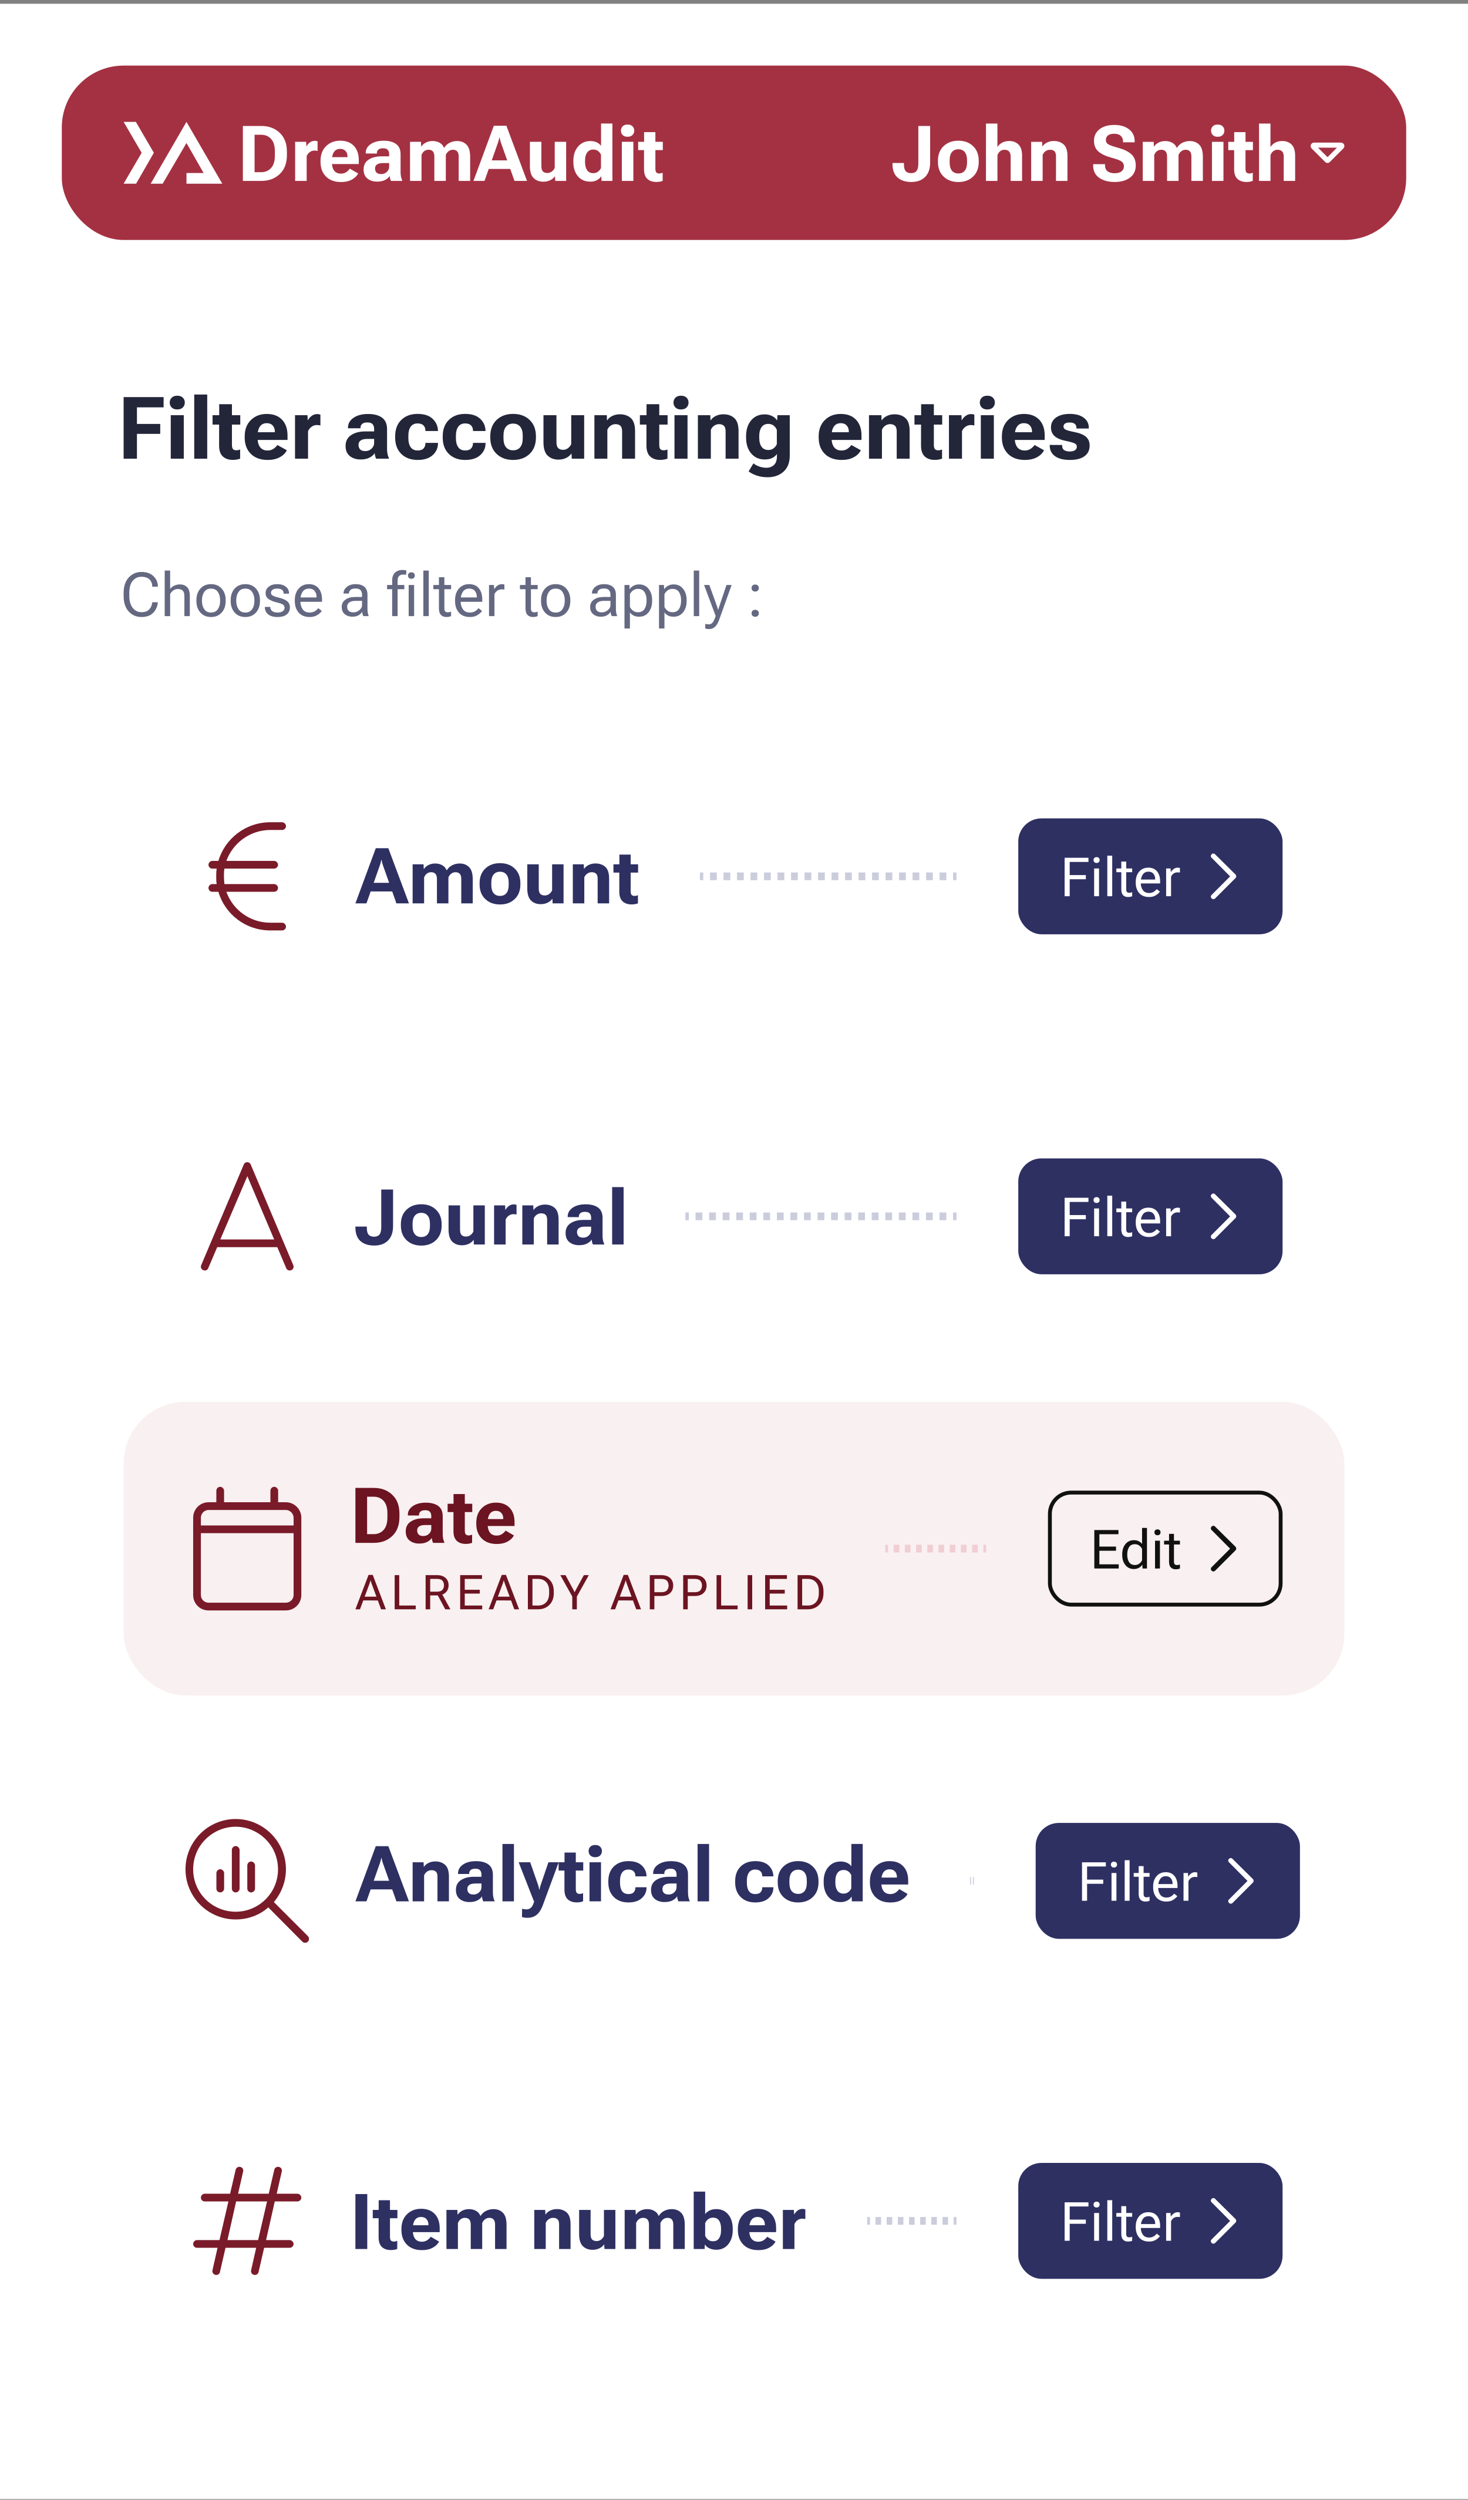 <svg width="380" height="647" viewBox="0 0 380 647" fill="none" xmlns="http://www.w3.org/2000/svg">
<rect x="0" y="0" width="380" height="647" fill="#808080" stroke="none"/>
<rect width="380" height="645.844" transform="translate(0 0.975)" fill="white"/>
<rect x="16" y="16.976" width="348" height="45.137" rx="16" fill="#A43142"/>
<path d="M35.166 31.544L39.826 39.544L35.233 47.544H32L36.667 39.544L32 31.544H34.299H35.166Z" fill="white"/>
<path d="M48.272 47.544V44.777H52.705L48.272 37.011L42.105 47.544H39.006L48.272 31.544C48.272 31.544 57.35 47.231 57.538 47.544H48.272Z" fill="white"/>
<path d="M165.196 38.855V36.707H171.573V38.855H165.196ZM166.71 43.787V37.713L166.729 37.449V34.197H169.649V43.621C169.649 44.116 169.734 44.454 169.903 44.637C170.079 44.812 170.326 44.9 170.645 44.9C170.801 44.9 170.954 44.884 171.104 44.851C171.254 44.812 171.397 44.764 171.534 44.705V46.805C171.378 46.883 171.153 46.951 170.86 47.01C170.574 47.068 170.251 47.097 169.893 47.097C168.923 47.097 168.148 46.834 167.569 46.306C166.996 45.773 166.71 44.933 166.71 43.787Z" fill="white"/>
<path d="M160.967 46.824V36.707H163.946V46.824H160.967ZM160.733 33.806C160.733 33.364 160.88 32.993 161.173 32.693C161.472 32.387 161.902 32.234 162.462 32.234C163.015 32.234 163.438 32.387 163.731 32.693C164.031 32.993 164.18 33.364 164.18 33.806C164.18 34.256 164.031 34.633 163.731 34.939C163.432 35.245 163.005 35.398 162.452 35.398C161.898 35.398 161.472 35.245 161.173 34.939C160.88 34.633 160.733 34.256 160.733 33.806Z" fill="white"/>
<path d="M148.419 41.922V41.609C148.419 40.105 148.822 38.881 149.63 37.937C150.443 36.987 151.501 36.512 152.803 36.512C153.454 36.512 154.014 36.626 154.483 36.853C154.958 37.081 155.326 37.381 155.587 37.752V31.971H158.526V46.824H155.714L155.655 45.623H155.616C155.395 46.02 155.033 46.352 154.532 46.619C154.037 46.886 153.464 47.019 152.813 47.019C151.446 47.019 150.372 46.547 149.59 45.603C148.809 44.653 148.419 43.426 148.419 41.922ZM151.446 42.039C151.446 42.866 151.622 43.536 151.973 44.051C152.331 44.565 152.865 44.822 153.575 44.822C154.063 44.822 154.477 44.689 154.815 44.422C155.154 44.155 155.404 43.836 155.567 43.465V40.047C155.411 39.676 155.167 39.36 154.835 39.099C154.509 38.839 154.092 38.709 153.585 38.709C152.882 38.709 152.348 38.966 151.983 39.48C151.625 39.995 151.446 40.665 151.446 41.492V42.039Z" fill="white"/>
<path d="M137.169 42.947V36.707H140.137V42.967C140.137 43.644 140.274 44.116 140.548 44.383C140.827 44.643 141.205 44.773 141.68 44.773C142.11 44.773 142.494 44.65 142.833 44.402C143.171 44.148 143.425 43.833 143.594 43.455V36.707H146.553V46.824H143.731L143.663 45.652H143.624C143.331 46.075 142.921 46.411 142.393 46.658C141.872 46.906 141.283 47.029 140.626 47.029C139.617 47.029 138.786 46.717 138.135 46.092C137.491 45.46 137.169 44.412 137.169 42.947Z" fill="white"/>
<path d="M122.559 46.824L127.833 32.547H131.085L136.417 46.824H133.174L129.639 36.834C129.568 36.606 129.506 36.391 129.454 36.189C129.408 35.987 129.366 35.789 129.327 35.594H129.249C129.216 35.789 129.174 35.991 129.122 36.199C129.076 36.401 129.014 36.612 128.936 36.834L125.421 46.824H122.559ZM125.557 43.728L126.221 41.502H132.53L133.204 43.728H125.557Z" fill="white"/>
<path d="M106.143 46.824V36.707H108.965L109.024 37.908H109.083C109.382 37.459 109.786 37.114 110.294 36.873C110.808 36.626 111.361 36.502 111.954 36.502C112.663 36.502 113.279 36.652 113.799 36.951C114.327 37.244 114.708 37.68 114.942 38.26H114.981C115.326 37.687 115.798 37.251 116.397 36.951C116.996 36.652 117.634 36.502 118.311 36.502C119.327 36.502 120.144 36.818 120.762 37.449C121.387 38.074 121.7 39.119 121.7 40.584V46.824H118.731V40.516C118.731 39.916 118.607 39.477 118.36 39.197C118.113 38.911 117.745 38.764 117.257 38.758C116.833 38.758 116.462 38.878 116.143 39.119C115.831 39.353 115.583 39.679 115.401 40.096V46.824H112.432V40.535C112.432 39.923 112.305 39.474 112.051 39.187C111.804 38.901 111.433 38.758 110.938 38.758C110.515 38.758 110.147 38.875 109.835 39.109C109.529 39.337 109.288 39.666 109.112 40.096V46.824H106.143Z" fill="white"/>
<path d="M94.122 43.855C94.122 42.736 94.551 41.892 95.411 41.326C96.277 40.76 97.374 40.473 98.702 40.467H100.733V39.891C100.733 39.435 100.616 39.07 100.382 38.797C100.154 38.517 99.75 38.377 99.171 38.377C98.591 38.377 98.178 38.494 97.93 38.728C97.683 38.956 97.559 39.239 97.559 39.578V39.744L94.669 39.734V39.578C94.669 38.66 95.095 37.905 95.948 37.312C96.807 36.72 97.927 36.424 99.307 36.424C100.687 36.424 101.762 36.707 102.53 37.273C103.305 37.84 103.692 38.722 103.692 39.92V44.549C103.692 44.959 103.728 45.349 103.799 45.721C103.878 46.092 103.982 46.407 104.112 46.668V46.824H101.202C101.117 46.674 101.046 46.479 100.987 46.238C100.928 45.997 100.886 45.76 100.86 45.525C100.665 45.909 100.284 46.254 99.717 46.56C99.157 46.86 98.458 47.01 97.618 47.01C96.615 47.01 95.782 46.746 95.118 46.219C94.454 45.691 94.122 44.904 94.122 43.855ZM97.081 43.601C97.081 44.044 97.208 44.399 97.462 44.666C97.722 44.926 98.122 45.056 98.663 45.056C99.255 45.056 99.747 44.868 100.137 44.49C100.534 44.112 100.733 43.666 100.733 43.152V42.205H99.19C98.474 42.205 97.943 42.325 97.598 42.566C97.253 42.801 97.081 43.146 97.081 43.601Z" fill="white"/>
<path d="M82.969 41.912V41.599C82.969 40.037 83.445 38.784 84.395 37.84C85.352 36.889 86.576 36.414 88.067 36.414C89.571 36.414 90.746 36.86 91.592 37.752C92.445 38.644 92.872 39.871 92.872 41.434V42.459H84.922V40.672H89.952V40.476C89.952 39.93 89.789 39.471 89.463 39.099C89.138 38.722 88.669 38.533 88.057 38.533C87.361 38.533 86.83 38.794 86.466 39.314C86.101 39.835 85.919 40.535 85.919 41.414V42.049C85.919 42.941 86.114 43.647 86.504 44.168C86.902 44.682 87.481 44.939 88.243 44.939C88.777 44.939 89.236 44.812 89.62 44.559C90.01 44.298 90.323 43.995 90.557 43.65L92.706 44.9C92.38 45.545 91.833 46.075 91.065 46.492C90.297 46.909 89.372 47.117 88.292 47.117C86.632 47.117 85.329 46.642 84.385 45.691C83.441 44.741 82.969 43.481 82.969 41.912Z" fill="white"/>
<path d="M76.397 46.824V36.707H79.249L79.307 37.849H79.356C79.564 37.459 79.854 37.127 80.225 36.853C80.596 36.58 81.013 36.443 81.475 36.443C81.618 36.443 81.762 36.459 81.905 36.492C82.048 36.518 82.149 36.544 82.208 36.57V39.07C82.091 39.038 81.963 39.015 81.827 39.002C81.697 38.982 81.55 38.972 81.387 38.972C80.945 38.972 80.541 39.106 80.176 39.373C79.818 39.64 79.555 39.978 79.385 40.389V46.824H76.397Z" fill="white"/>
<path d="M62.872 46.824V32.605H67.667C69.568 32.605 71.143 33.191 72.393 34.363C73.643 35.535 74.268 37.172 74.268 39.275V40.144C74.268 42.247 73.643 43.888 72.393 45.066C71.143 46.238 69.568 46.824 67.667 46.824H62.872ZM65.899 44.568H67.579C68.653 44.568 69.516 44.207 70.167 43.484C70.824 42.762 71.153 41.687 71.153 40.262V39.168C71.153 37.742 70.824 36.671 70.167 35.955C69.516 35.239 68.653 34.881 67.579 34.881H65.899V44.568Z" fill="white"/>
<g clip-path="url(#clip0_3014_24608)">
<path d="M325.909 46.829V31.976H328.868V38.05C329.161 37.594 329.562 37.223 330.069 36.936C330.584 36.643 331.215 36.497 331.964 36.497C332.921 36.497 333.709 36.8 334.327 37.405C334.946 38.004 335.255 38.981 335.255 40.335V46.829H332.296V40.559C332.296 39.908 332.153 39.446 331.866 39.173C331.58 38.899 331.193 38.763 330.704 38.763C330.268 38.763 329.894 38.886 329.581 39.134C329.275 39.375 329.041 39.72 328.878 40.169V46.829H325.909Z" fill="white"/>
<path d="M317.95 38.86V36.712H324.327V38.86H317.95ZM319.464 43.792V37.718L319.484 37.454V34.202H322.403V43.626C322.403 44.121 322.488 44.459 322.657 44.642C322.833 44.817 323.081 44.905 323.4 44.905C323.556 44.905 323.709 44.889 323.859 44.856C324.008 44.817 324.151 44.768 324.288 44.71V46.809C324.132 46.888 323.907 46.956 323.614 47.014C323.328 47.073 323.006 47.102 322.648 47.102C321.678 47.102 320.903 46.839 320.323 46.311C319.75 45.778 319.464 44.938 319.464 43.792Z" fill="white"/>
<path d="M313.722 46.829V36.712H316.7V46.829H313.722ZM313.487 33.811C313.487 33.369 313.634 32.998 313.927 32.698C314.226 32.392 314.656 32.239 315.216 32.239C315.769 32.239 316.193 32.392 316.485 32.698C316.785 32.998 316.935 33.369 316.935 33.811C316.935 34.261 316.785 34.638 316.485 34.944C316.186 35.25 315.76 35.403 315.206 35.403C314.653 35.403 314.226 35.25 313.927 34.944C313.634 34.638 313.487 34.261 313.487 33.811Z" fill="white"/>
<path d="M295.812 46.829V36.712H298.634L298.693 37.913H298.751C299.051 37.464 299.454 37.119 299.962 36.878C300.476 36.63 301.03 36.507 301.622 36.507C302.332 36.507 302.947 36.657 303.468 36.956C303.995 37.249 304.376 37.685 304.61 38.264H304.65C304.995 37.692 305.467 37.255 306.066 36.956C306.665 36.657 307.303 36.507 307.98 36.507C308.995 36.507 309.812 36.822 310.431 37.454C311.056 38.079 311.368 39.124 311.368 40.589V46.829H308.4V40.52C308.4 39.921 308.276 39.482 308.028 39.202C307.781 38.916 307.413 38.769 306.925 38.763C306.502 38.763 306.131 38.883 305.812 39.124C305.499 39.358 305.252 39.684 305.069 40.1V46.829H302.101V40.54C302.101 39.928 301.974 39.479 301.72 39.192C301.472 38.906 301.101 38.763 300.607 38.763C300.183 38.763 299.816 38.88 299.503 39.114C299.197 39.342 298.956 39.671 298.78 40.1V46.829H295.812Z" fill="white"/>
<path d="M282.97 42.825V42.493H286.036V42.757C286.03 43.447 286.245 43.968 286.681 44.319C287.123 44.664 287.735 44.837 288.517 44.837C289.291 44.837 289.887 44.677 290.304 44.358C290.72 44.033 290.929 43.603 290.929 43.069C290.929 42.522 290.727 42.099 290.323 41.8C289.92 41.5 289.047 41.171 287.706 40.813C286.222 40.416 285.095 39.882 284.327 39.212C283.566 38.535 283.185 37.617 283.185 36.458C283.185 35.201 283.657 34.202 284.601 33.46C285.551 32.711 286.827 32.337 288.429 32.337C290.024 32.337 291.303 32.718 292.267 33.479C293.23 34.241 293.712 35.26 293.712 36.536V36.839H290.704V36.604C290.704 36.005 290.512 35.527 290.128 35.169C289.75 34.804 289.191 34.622 288.448 34.622C287.693 34.622 287.14 34.768 286.788 35.061C286.437 35.348 286.261 35.735 286.261 36.224C286.261 36.705 286.456 37.073 286.847 37.327C287.244 37.581 288.113 37.89 289.454 38.255C290.913 38.652 292.032 39.196 292.814 39.886C293.601 40.576 293.995 41.559 293.995 42.835C293.995 44.182 293.494 45.231 292.491 45.979C291.495 46.728 290.174 47.102 288.526 47.102C286.892 47.102 285.558 46.738 284.523 46.009C283.487 45.279 282.97 44.218 282.97 42.825Z" fill="white"/>
<path d="M266.925 46.829V36.712H269.757L269.816 37.884H269.864C270.125 37.474 270.515 37.142 271.036 36.888C271.557 36.627 272.143 36.497 272.794 36.497C273.829 36.497 274.676 36.793 275.333 37.386C275.991 37.972 276.319 38.994 276.319 40.452V46.829H273.351V40.462C273.351 39.837 273.217 39.397 272.95 39.143C272.683 38.889 272.303 38.763 271.808 38.763C271.404 38.763 271.026 38.88 270.675 39.114C270.33 39.349 270.069 39.674 269.894 40.091V46.829H266.925Z" fill="white"/>
<path d="M255.226 46.829V31.976H258.185V38.05C258.478 37.594 258.878 37.223 259.386 36.936C259.9 36.643 260.532 36.497 261.28 36.497C262.237 36.497 263.025 36.8 263.644 37.405C264.262 38.004 264.571 38.981 264.571 40.335V46.829H261.612V40.559C261.612 39.908 261.469 39.446 261.183 39.173C260.896 38.899 260.509 38.763 260.021 38.763C259.584 38.763 259.21 38.886 258.898 39.134C258.592 39.375 258.357 39.72 258.194 40.169V46.829H255.226Z" fill="white"/>
<path d="M242.794 41.917V41.604C242.794 40.016 243.282 38.756 244.259 37.825C245.235 36.888 246.508 36.419 248.077 36.419C249.646 36.419 250.916 36.888 251.886 37.825C252.862 38.756 253.351 40.016 253.351 41.604V41.917C253.351 43.505 252.862 44.768 251.886 45.706C250.916 46.643 249.646 47.112 248.077 47.112C246.508 47.112 245.235 46.643 244.259 45.706C243.282 44.768 242.794 43.505 242.794 41.917ZM245.821 41.448V42.073C245.821 42.985 246.017 43.684 246.407 44.173C246.798 44.654 247.355 44.895 248.077 44.895C248.8 44.895 249.353 44.654 249.737 44.173C250.128 43.684 250.323 42.985 250.323 42.073V41.448C250.323 40.537 250.125 39.84 249.728 39.358C249.337 38.877 248.787 38.636 248.077 38.636C247.368 38.636 246.814 38.877 246.417 39.358C246.02 39.84 245.821 40.537 245.821 41.448Z" fill="white"/>
<path d="M231.026 42.425V42.19H233.985V42.532C233.985 43.372 234.142 43.964 234.454 44.309C234.773 44.648 235.239 44.817 235.851 44.817C236.463 44.817 236.925 44.635 237.237 44.27C237.556 43.899 237.716 43.255 237.716 42.337V32.61H240.773V42.063C240.773 43.678 240.34 44.921 239.474 45.794C238.614 46.666 237.423 47.102 235.9 47.102C234.396 47.102 233.207 46.718 232.335 45.95C231.463 45.182 231.026 44.007 231.026 42.425Z" fill="white"/>
<path d="M343.641 40.682L346.075 38.221H341.18L343.641 40.682ZM344.243 41.913C343.915 42.268 343.34 42.268 343.012 41.913L339.512 38.413C339.266 38.166 339.184 37.784 339.321 37.455C339.458 37.127 339.786 36.909 340.141 36.909H347.141C347.469 36.909 347.797 37.127 347.934 37.455C348.071 37.784 347.989 38.166 347.743 38.413L344.243 41.913Z" fill="white"/>
</g>
<path d="M271.721 115.156L274.941 115.178V115.353C274.941 115.886 275.116 116.27 275.466 116.503C275.824 116.737 276.302 116.854 276.901 116.854C277.507 116.854 277.963 116.744 278.27 116.525C278.584 116.306 278.741 116.007 278.741 115.627C278.741 115.247 278.569 114.966 278.226 114.784C277.89 114.594 277.127 114.375 275.937 114.127C274.586 113.857 273.601 113.437 272.98 112.867C272.359 112.298 272.049 111.553 272.049 110.633C272.049 109.545 272.487 108.691 273.363 108.07C274.24 107.442 275.433 107.128 276.945 107.128C278.434 107.128 279.624 107.453 280.515 108.103C281.406 108.746 281.851 109.633 281.851 110.764V110.907H278.642V110.721C278.642 110.283 278.5 109.947 278.215 109.713C277.93 109.472 277.496 109.352 276.912 109.352C276.342 109.352 275.93 109.447 275.674 109.636C275.419 109.826 275.291 110.085 275.291 110.414C275.291 110.728 275.459 110.983 275.795 111.181C276.138 111.37 276.916 111.586 278.128 111.827C279.486 112.09 280.479 112.499 281.107 113.053C281.742 113.601 282.059 114.36 282.059 115.331C282.059 116.507 281.621 117.42 280.745 118.069C279.876 118.719 278.606 119.044 276.934 119.044C275.276 119.044 273.995 118.719 273.09 118.069C272.184 117.42 271.728 116.496 271.721 115.299V115.156Z" fill="#232639"/>
<path d="M259.345 113.261V112.911C259.345 111.166 259.878 109.768 260.944 108.716C262.01 107.665 263.382 107.139 265.062 107.139C266.741 107.139 268.055 107.636 269.004 108.629C269.954 109.614 270.428 110.983 270.428 112.736V113.864H261.513V111.871H267.143V111.662C267.143 111.056 266.96 110.549 266.595 110.14C266.237 109.731 265.722 109.527 265.051 109.527C264.277 109.527 263.689 109.815 263.287 110.392C262.886 110.962 262.685 111.728 262.685 112.692V113.404C262.685 114.39 262.9 115.171 263.331 115.748C263.769 116.317 264.408 116.602 265.248 116.602C265.839 116.602 266.347 116.459 266.77 116.175C267.194 115.89 267.537 115.558 267.8 115.178L270.253 116.536C269.895 117.274 269.286 117.876 268.424 118.343C267.57 118.811 266.529 119.044 265.303 119.044C263.441 119.044 261.981 118.519 260.922 117.467C259.87 116.416 259.345 115.014 259.345 113.261Z" fill="#232639"/>
<path d="M253.891 118.727V107.468H257.264V118.727H253.891ZM253.628 104.193C253.628 103.689 253.796 103.269 254.131 102.934C254.475 102.59 254.957 102.419 255.577 102.419C256.205 102.419 256.687 102.59 257.023 102.934C257.359 103.269 257.527 103.689 257.527 104.193C257.527 104.697 257.355 105.12 257.012 105.464C256.676 105.807 256.194 105.978 255.566 105.978C254.946 105.978 254.467 105.807 254.131 105.464C253.796 105.12 253.628 104.697 253.628 104.193Z" fill="#232639"/>
<path d="M245.644 118.727V107.468H248.874L248.929 108.749H248.984C249.225 108.311 249.553 107.939 249.97 107.632C250.386 107.325 250.857 107.172 251.382 107.172C251.55 107.172 251.715 107.19 251.875 107.227C252.036 107.263 252.149 107.296 252.215 107.325V110.118C252.091 110.082 251.948 110.056 251.788 110.042C251.634 110.02 251.466 110.009 251.284 110.009C250.787 110.009 250.335 110.158 249.926 110.458C249.517 110.75 249.214 111.129 249.017 111.597V118.727H245.644Z" fill="#232639"/>
<path d="M236.718 109.899V107.468H243.891V109.899H236.718ZM238.415 115.342V108.552L238.437 108.267V104.62H241.734V115.101C241.734 115.664 241.829 116.047 242.018 116.251C242.216 116.449 242.493 116.547 242.851 116.547C243.026 116.547 243.198 116.529 243.366 116.492C243.533 116.456 243.698 116.405 243.858 116.339V118.705C243.683 118.785 243.428 118.858 243.092 118.924C242.763 118.997 242.387 119.033 241.964 119.033C240.883 119.033 240.021 118.738 239.379 118.146C238.736 117.555 238.415 116.62 238.415 115.342Z" fill="#232639"/>
<path d="M224.944 118.727V107.468H228.153L228.208 108.782H228.262C228.547 108.322 228.982 107.95 229.566 107.665C230.157 107.373 230.818 107.227 231.548 107.227C232.702 107.227 233.644 107.555 234.374 108.212C235.104 108.862 235.469 109.994 235.469 111.608V118.727H232.118V111.662C232.118 110.969 231.968 110.483 231.669 110.206C231.377 109.921 230.957 109.779 230.409 109.779C229.964 109.779 229.548 109.91 229.161 110.173C228.781 110.428 228.493 110.786 228.295 111.246V118.727H224.944Z" fill="#232639"/>
<path d="M211.922 113.261V112.911C211.922 111.166 212.455 109.768 213.521 108.716C214.587 107.665 215.96 107.139 217.639 107.139C219.318 107.139 220.632 107.636 221.582 108.629C222.531 109.614 223.005 110.983 223.005 112.736V113.864H214.09V111.871H219.72V111.662C219.72 111.056 219.537 110.549 219.172 110.14C218.814 109.731 218.3 109.527 217.628 109.527C216.854 109.527 216.266 109.815 215.865 110.392C215.463 110.962 215.262 111.728 215.262 112.692V113.404C215.262 114.39 215.478 115.171 215.908 115.748C216.347 116.317 216.985 116.602 217.825 116.602C218.417 116.602 218.924 116.459 219.347 116.175C219.771 115.89 220.114 115.558 220.377 115.178L222.83 116.536C222.472 117.274 221.863 117.876 221.001 118.343C220.147 118.811 219.107 119.044 217.88 119.044C216.018 119.044 214.558 118.519 213.499 117.467C212.448 116.416 211.922 115.014 211.922 113.261Z" fill="#232639"/>
<path d="M193.785 122.012L195.034 119.92C195.311 120.183 195.76 120.439 196.381 120.687C197.009 120.943 197.68 121.07 198.396 121.07C199.185 121.07 199.834 120.829 200.345 120.347C200.857 119.873 201.112 119.132 201.112 118.124V117.489C200.82 117.942 200.408 118.296 199.875 118.551C199.342 118.8 198.695 118.924 197.936 118.924C196.498 118.924 195.337 118.405 194.453 117.369C193.57 116.332 193.128 114.966 193.128 113.272V112.922C193.128 111.213 193.562 109.841 194.431 108.804C195.307 107.767 196.476 107.249 197.936 107.249C198.644 107.249 199.287 107.395 199.864 107.687C200.448 107.972 200.864 108.34 201.112 108.793H201.167L201.233 107.468H204.431V117.927C204.431 119.731 203.894 121.114 202.821 122.078C201.747 123.042 200.371 123.524 198.692 123.524C197.677 123.524 196.742 123.378 195.888 123.086C195.041 122.801 194.34 122.443 193.785 122.012ZM196.534 113.393C196.534 114.306 196.731 115.047 197.126 115.616C197.52 116.186 198.122 116.47 198.933 116.47C199.466 116.47 199.918 116.313 200.291 115.999C200.67 115.686 200.937 115.331 201.09 114.937V111.29C200.922 110.837 200.648 110.461 200.269 110.162C199.889 109.863 199.429 109.713 198.889 109.713C198.1 109.713 197.509 110.001 197.115 110.578C196.728 111.148 196.534 111.889 196.534 112.801V113.393Z" fill="#232639"/>
<path d="M180.654 118.727V107.468H183.863L183.917 108.782H183.972C184.257 108.322 184.691 107.95 185.275 107.665C185.867 107.373 186.528 107.227 187.258 107.227C188.411 107.227 189.353 107.555 190.083 108.212C190.813 108.862 191.179 109.994 191.179 111.608V118.727H187.827V111.662C187.827 110.969 187.678 110.483 187.378 110.206C187.086 109.921 186.666 109.779 186.119 109.779C185.673 109.779 185.257 109.91 184.87 110.173C184.49 110.428 184.202 110.786 184.005 111.246V118.727H180.654Z" fill="#232639"/>
<path d="M174.597 118.727V107.468H177.97V118.727H174.597ZM174.334 104.193C174.334 103.689 174.502 103.269 174.838 102.934C175.181 102.59 175.663 102.419 176.284 102.419C176.912 102.419 177.393 102.59 177.729 102.934C178.065 103.269 178.233 103.689 178.233 104.193C178.233 104.697 178.062 105.12 177.718 105.464C177.382 105.807 176.901 105.978 176.273 105.978C175.652 105.978 175.174 105.807 174.838 105.464C174.502 105.12 174.334 104.697 174.334 104.193Z" fill="#232639"/>
<path d="M165.638 109.899V107.468H172.812V109.899H165.638ZM167.336 115.342V108.552L167.358 108.267V104.62H170.654V115.101C170.654 115.664 170.749 116.047 170.939 116.251C171.136 116.449 171.414 116.547 171.771 116.547C171.947 116.547 172.118 116.529 172.286 116.492C172.454 116.456 172.618 116.405 172.779 116.339V118.705C172.604 118.785 172.348 118.858 172.012 118.924C171.684 118.997 171.308 119.033 170.884 119.033C169.804 119.033 168.942 118.738 168.299 118.146C167.657 117.555 167.336 116.62 167.336 115.342Z" fill="#232639"/>
<path d="M153.865 118.727V107.468H157.074L157.128 108.782H157.183C157.468 108.322 157.902 107.95 158.486 107.665C159.078 107.373 159.739 107.227 160.469 107.227C161.622 107.227 162.564 107.555 163.294 108.212C164.025 108.862 164.39 109.994 164.39 111.608V118.727H161.038V111.662C161.038 110.969 160.889 110.483 160.589 110.206C160.297 109.921 159.877 109.779 159.33 109.779C158.884 109.779 158.468 109.91 158.081 110.173C157.701 110.428 157.413 110.786 157.216 111.246V118.727H153.865Z" fill="#232639"/>
<path d="M140.678 114.444V107.468H144.04V114.422C144.04 115.174 144.194 115.696 144.5 115.989C144.807 116.281 145.223 116.427 145.749 116.427C146.224 116.427 146.647 116.288 147.019 116.01C147.392 115.726 147.673 115.375 147.863 114.959V107.468H151.214V118.727H148.005L147.939 117.412H147.896C147.567 117.887 147.111 118.263 146.527 118.54C145.942 118.818 145.278 118.957 144.533 118.957C143.402 118.957 142.474 118.61 141.751 117.916C141.036 117.222 140.678 116.065 140.678 114.444Z" fill="#232639"/>
<path d="M126.911 113.261V112.911C126.911 111.144 127.455 109.739 128.543 108.694C129.638 107.65 131.066 107.128 132.825 107.128C134.585 107.128 136.009 107.65 137.097 108.694C138.185 109.739 138.729 111.144 138.729 112.911V113.261C138.729 115.028 138.185 116.434 137.097 117.478C136.009 118.522 134.585 119.044 132.825 119.044C131.066 119.044 129.638 118.522 128.543 117.478C127.455 116.434 126.911 115.028 126.911 113.261ZM130.328 112.736V113.426C130.328 114.433 130.544 115.207 130.975 115.748C131.413 116.281 132.03 116.547 132.825 116.547C133.621 116.547 134.235 116.281 134.665 115.748C135.096 115.207 135.312 114.433 135.312 113.426V112.736C135.312 111.735 135.093 110.969 134.654 110.436C134.216 109.903 133.607 109.636 132.825 109.636C132.037 109.636 131.424 109.903 130.986 110.436C130.547 110.969 130.328 111.735 130.328 112.736Z" fill="#232639"/>
<path d="M114.601 113.261V112.911C114.601 111.129 115.13 109.72 116.189 108.684C117.248 107.647 118.653 107.128 120.406 107.128C122.085 107.128 123.366 107.537 124.25 108.355C125.141 109.165 125.615 110.162 125.674 111.345L125.685 111.553H122.432V111.411C122.432 110.885 122.264 110.45 121.928 110.107C121.592 109.764 121.085 109.593 120.406 109.593C119.624 109.593 119.029 109.874 118.621 110.436C118.219 110.998 118.018 111.765 118.018 112.736V113.426C118.018 114.397 118.215 115.167 118.61 115.737C119.004 116.306 119.603 116.591 120.406 116.591C121.136 116.591 121.654 116.412 121.961 116.054C122.275 115.689 122.432 115.258 122.432 114.762V114.631H125.685V114.795C125.677 115.97 125.217 116.974 124.305 117.807C123.392 118.632 122.096 119.044 120.417 119.044C118.664 119.044 117.255 118.526 116.189 117.489C115.13 116.445 114.601 115.036 114.601 113.261Z" fill="#232639"/>
<path d="M102.291 113.261V112.911C102.291 111.129 102.82 109.72 103.879 108.684C104.938 107.647 106.343 107.128 108.096 107.128C109.775 107.128 111.056 107.537 111.94 108.355C112.831 109.165 113.305 110.162 113.364 111.345L113.374 111.553H110.122V111.411C110.122 110.885 109.954 110.45 109.618 110.107C109.282 109.764 108.775 109.593 108.096 109.593C107.314 109.593 106.719 109.874 106.31 110.436C105.909 110.998 105.708 111.765 105.708 112.736V113.426C105.708 114.397 105.905 115.167 106.299 115.737C106.694 116.306 107.292 116.591 108.096 116.591C108.826 116.591 109.344 116.412 109.651 116.054C109.965 115.689 110.122 115.258 110.122 114.762V114.631H113.374V114.795C113.367 115.97 112.907 116.974 111.994 117.807C111.082 118.632 109.786 119.044 108.106 119.044C106.354 119.044 104.945 118.526 103.879 117.489C102.82 116.445 102.291 115.036 102.291 113.261Z" fill="#232639"/>
<path d="M89.455 115.43C89.455 114.189 89.933 113.25 90.89 112.615C91.846 111.98 93.066 111.662 94.548 111.662H96.848V111.005C96.848 110.502 96.716 110.1 96.453 109.801C96.198 109.494 95.749 109.341 95.106 109.341C94.471 109.341 94.015 109.468 93.737 109.724C93.46 109.972 93.321 110.29 93.321 110.677V110.852H90.079V110.666C90.079 109.636 90.558 108.793 91.514 108.136C92.471 107.479 93.723 107.15 95.271 107.15C96.833 107.15 98.041 107.468 98.896 108.103C99.757 108.731 100.188 109.713 100.188 111.049V116.186C100.188 116.646 100.228 117.084 100.309 117.5C100.396 117.909 100.513 118.259 100.659 118.551V118.727H97.362C97.275 118.559 97.195 118.34 97.121 118.069C97.056 117.799 97.008 117.536 96.979 117.281C96.753 117.704 96.326 118.084 95.698 118.42C95.07 118.756 94.288 118.924 93.354 118.924C92.23 118.924 91.299 118.632 90.561 118.048C89.824 117.463 89.455 116.591 89.455 115.43ZM92.806 115.134C92.806 115.631 92.945 116.025 93.222 116.317C93.507 116.609 93.949 116.755 94.548 116.755C95.198 116.755 95.742 116.547 96.18 116.131C96.625 115.707 96.848 115.211 96.848 114.641V113.601H95.139C94.343 113.601 93.755 113.732 93.376 113.995C92.996 114.251 92.806 114.63 92.806 115.134Z" fill="#232639"/>
<path d="M76.367 118.727V107.468H79.598L79.653 108.749H79.708C79.948 108.311 80.277 107.939 80.693 107.632C81.109 107.325 81.58 107.172 82.106 107.172C82.274 107.172 82.438 107.19 82.599 107.227C82.76 107.263 82.873 107.296 82.938 107.325V110.118C82.814 110.082 82.672 110.056 82.511 110.042C82.358 110.02 82.19 110.009 82.007 110.009C81.511 110.009 81.058 110.158 80.649 110.458C80.241 110.75 79.938 111.129 79.74 111.597V118.727H76.367Z" fill="#232639"/>
<path d="M63.345 113.261V112.911C63.345 111.166 63.878 109.768 64.944 108.716C66.01 107.665 67.383 107.139 69.062 107.139C70.741 107.139 72.056 107.636 73.005 108.629C73.954 109.614 74.429 110.983 74.429 112.736V113.864H65.514V111.871H71.143V111.662C71.143 111.056 70.96 110.549 70.595 110.14C70.238 109.731 69.723 109.527 69.051 109.527C68.277 109.527 67.689 109.815 67.288 110.392C66.886 110.962 66.686 111.728 66.686 112.692V113.404C66.686 114.39 66.901 115.171 67.332 115.748C67.77 116.317 68.409 116.602 69.248 116.602C69.84 116.602 70.347 116.459 70.771 116.175C71.194 115.89 71.537 115.558 71.8 115.178L74.253 116.536C73.896 117.274 73.286 117.876 72.424 118.343C71.57 118.811 70.53 119.044 69.303 119.044C67.441 119.044 65.981 118.519 64.922 117.467C63.871 116.416 63.345 115.014 63.345 113.261Z" fill="#232639"/>
<path d="M55.021 109.899V107.468H62.195V109.899H55.021ZM56.719 115.342V108.552L56.741 108.267V104.62H60.038V115.101C60.038 115.664 60.132 116.047 60.322 116.251C60.519 116.449 60.797 116.547 61.155 116.547C61.33 116.547 61.501 116.529 61.669 116.492C61.837 116.456 62.002 116.405 62.162 116.339V118.705C61.987 118.785 61.731 118.858 61.396 118.924C61.067 118.997 60.691 119.033 60.267 119.033C59.187 119.033 58.325 118.738 57.683 118.146C57.04 117.555 56.719 116.62 56.719 115.342Z" fill="#232639"/>
<path d="M50.279 118.727V102.112H53.642V118.727H50.279Z" fill="#232639"/>
<path d="M44.201 118.727V107.468H47.574V118.727H44.201ZM43.938 104.193C43.938 103.689 44.106 103.269 44.442 102.934C44.785 102.59 45.267 102.419 45.887 102.419C46.515 102.419 46.997 102.59 47.333 102.934C47.669 103.269 47.837 103.689 47.837 104.193C47.837 104.697 47.665 105.12 47.322 105.464C46.986 105.807 46.504 105.978 45.876 105.978C45.256 105.978 44.778 105.807 44.442 105.464C44.106 105.12 43.938 104.697 43.938 104.193Z" fill="#232639"/>
<path d="M32 118.727V102.78H42.35V105.431H35.45V109.724H41.474V112.298H35.45V118.727H32Z" fill="#232639"/>
<path d="M194.545 158.729C194.545 158.483 194.624 158.272 194.783 158.098C194.947 157.919 195.181 157.829 195.483 157.829C195.786 157.829 196.019 157.919 196.183 158.098C196.347 158.272 196.429 158.483 196.429 158.729C196.429 158.98 196.347 159.195 196.183 159.375C196.024 159.549 195.791 159.636 195.483 159.636C195.181 159.636 194.947 159.549 194.783 159.375C194.624 159.195 194.545 158.98 194.545 158.729ZM194.545 152.199C194.545 151.953 194.624 151.741 194.783 151.561C194.947 151.382 195.181 151.292 195.483 151.292C195.786 151.292 196.019 151.382 196.183 151.561C196.347 151.741 196.429 151.953 196.429 152.199C196.429 152.451 196.347 152.666 196.183 152.845C196.024 153.02 195.791 153.107 195.483 153.107C195.181 153.107 194.947 153.02 194.783 152.845C194.624 152.666 194.545 152.451 194.545 152.199Z" fill="#646881"/>
<path d="M182.556 162.666V161.474C182.689 161.515 182.838 161.546 183.002 161.566C183.166 161.592 183.325 161.605 183.478 161.605C183.832 161.605 184.142 161.466 184.409 161.19C184.676 160.918 184.958 160.333 185.255 159.436V159.428L182.256 151.415H183.617L185.532 156.737C185.604 156.942 185.668 157.134 185.724 157.314C185.78 157.488 185.829 157.652 185.87 157.806H185.916C185.962 157.652 186.014 157.488 186.07 157.314C186.132 157.134 186.196 156.942 186.262 156.737L188.054 151.415H189.385L186.109 160.544C185.852 161.261 185.514 161.82 185.093 162.22C184.678 162.62 184.165 162.82 183.555 162.82C183.35 162.82 183.168 162.807 183.009 162.781C182.85 162.756 182.699 162.717 182.556 162.666Z" fill="#646881"/>
<path d="M179.587 159.467V147.677H180.987V159.467H179.587Z" fill="#646881"/>
<path d="M170.589 162.674V151.415H171.858L171.92 152.469H171.966C172.171 152.135 172.484 151.851 172.904 151.615C173.33 151.379 173.822 151.261 174.381 151.261C175.401 151.261 176.216 151.643 176.826 152.407C177.436 153.171 177.741 154.14 177.741 155.314V155.56C177.741 156.739 177.436 157.711 176.826 158.475C176.216 159.239 175.401 159.621 174.381 159.621C173.817 159.621 173.337 159.521 172.943 159.321C172.548 159.116 172.232 158.847 171.997 158.513V162.674H170.589ZM171.997 157.083C172.156 157.442 172.414 157.762 172.773 158.044C173.132 158.326 173.568 158.467 174.081 158.467C174.845 158.467 175.406 158.188 175.765 157.629C176.124 157.07 176.303 156.38 176.303 155.56V155.314C176.303 154.494 176.124 153.807 175.765 153.253C175.406 152.694 174.845 152.415 174.081 152.415C173.568 152.415 173.132 152.556 172.773 152.838C172.414 153.12 172.156 153.44 171.997 153.799V157.083Z" fill="#646881"/>
<path d="M161.653 162.674V151.415H162.922L162.983 152.469H163.03C163.235 152.135 163.547 151.851 163.968 151.615C164.393 151.379 164.885 151.261 165.444 151.261C166.465 151.261 167.28 151.643 167.89 152.407C168.5 153.171 168.805 154.14 168.805 155.314V155.56C168.805 156.739 168.5 157.711 167.89 158.475C167.28 159.239 166.465 159.621 165.444 159.621C164.88 159.621 164.401 159.521 164.006 159.321C163.611 159.116 163.296 158.847 163.06 158.513V162.674H161.653ZM163.06 157.083C163.219 157.442 163.478 157.762 163.837 158.044C164.196 158.326 164.632 158.467 165.144 158.467C165.908 158.467 166.47 158.188 166.829 157.629C167.188 157.07 167.367 156.38 167.367 155.56V155.314C167.367 154.494 167.188 153.807 166.829 153.253C166.47 152.694 165.908 152.415 165.144 152.415C164.632 152.415 164.196 152.556 163.837 152.838C163.478 153.12 163.219 153.44 163.06 153.799V157.083Z" fill="#646881"/>
<path d="M152.763 157.098C152.763 156.283 153.086 155.65 153.732 155.199C154.378 154.742 155.201 154.514 156.2 154.514H158.023V153.953C158.023 153.466 157.897 153.071 157.646 152.769C157.395 152.466 156.964 152.315 156.354 152.315C155.739 152.315 155.298 152.44 155.031 152.692C154.765 152.943 154.632 153.238 154.632 153.576V153.622H153.232V153.568C153.232 152.933 153.516 152.379 154.086 151.907C154.655 151.43 155.421 151.192 156.385 151.192C157.354 151.192 158.103 151.423 158.631 151.884C159.164 152.346 159.43 153.035 159.43 153.953V157.621C159.43 157.954 159.456 158.27 159.507 158.567C159.559 158.859 159.63 159.118 159.723 159.344V159.467H158.361C158.29 159.339 158.223 159.172 158.161 158.967C158.105 158.762 158.069 158.557 158.054 158.352C157.864 158.685 157.559 158.98 157.139 159.236C156.718 159.493 156.175 159.621 155.508 159.621C154.744 159.621 154.096 159.405 153.563 158.975C153.029 158.539 152.763 157.913 152.763 157.098ZM154.17 157.021C154.17 157.483 154.303 157.844 154.57 158.106C154.837 158.367 155.249 158.498 155.808 158.498C156.372 158.498 156.882 158.303 157.339 157.913C157.795 157.524 158.023 157.111 158.023 156.675V155.514H156.354C155.636 155.514 155.093 155.65 154.724 155.922C154.355 156.193 154.17 156.56 154.17 157.021Z" fill="#646881"/>
<path d="M140.051 155.568V155.322C140.051 154.107 140.394 153.115 141.081 152.346C141.768 151.577 142.686 151.192 143.834 151.192C144.988 151.192 145.908 151.577 146.595 152.346C147.282 153.115 147.626 154.107 147.626 155.322V155.568C147.626 156.783 147.282 157.775 146.595 158.544C145.908 159.313 144.988 159.698 143.834 159.698C142.686 159.698 141.768 159.313 141.081 158.544C140.394 157.775 140.051 156.783 140.051 155.568ZM141.489 155.322V155.568C141.489 156.404 141.686 157.109 142.081 157.683C142.476 158.257 143.06 158.544 143.834 158.544C144.614 158.544 145.201 158.257 145.595 157.683C145.99 157.109 146.188 156.404 146.188 155.568V155.322C146.188 154.486 145.99 153.781 145.595 153.207C145.201 152.633 144.614 152.346 143.834 152.346C143.06 152.346 142.476 152.633 142.081 153.207C141.686 153.781 141.489 154.486 141.489 155.322Z" fill="#646881"/>
<path d="M134.59 152.499V151.415H139.174V152.499H134.59ZM136.028 157.467V152.069V151.838V149.392H137.436V157.467C137.436 157.837 137.508 158.098 137.651 158.252C137.795 158.406 138.02 158.483 138.328 158.483C138.471 158.483 138.612 158.467 138.751 158.436C138.889 158.406 139.03 158.365 139.174 158.313V159.467C139.041 159.528 138.866 159.582 138.651 159.628C138.441 159.675 138.21 159.698 137.959 159.698C137.369 159.698 136.9 159.521 136.551 159.167C136.203 158.808 136.028 158.242 136.028 157.467Z" fill="#646881"/>
<path d="M126.585 159.467V151.415H127.854L127.915 152.453H127.961C128.166 152.115 128.435 151.82 128.769 151.569C129.102 151.318 129.499 151.192 129.961 151.192C130.068 151.192 130.184 151.205 130.307 151.23C130.43 151.256 130.517 151.279 130.568 151.3V152.599C130.471 152.579 130.366 152.563 130.253 152.553C130.14 152.543 130.015 152.538 129.876 152.538C129.42 152.538 129.03 152.658 128.707 152.899C128.384 153.14 128.146 153.44 127.992 153.799V159.467H126.585Z" fill="#646881"/>
<path d="M117.794 155.568V155.322C117.794 154.107 118.125 153.115 118.786 152.346C119.453 151.577 120.332 151.192 121.424 151.192C122.521 151.192 123.365 151.551 123.954 152.269C124.544 152.986 124.839 153.958 124.839 155.183V155.76H118.656V154.637H123.424V154.453C123.424 153.868 123.257 153.371 122.924 152.961C122.596 152.551 122.116 152.346 121.486 152.346C120.727 152.346 120.161 152.633 119.786 153.207C119.417 153.781 119.233 154.486 119.233 155.322V155.568C119.233 156.404 119.427 157.109 119.817 157.683C120.212 158.257 120.824 158.544 121.655 158.544C122.163 158.544 122.601 158.431 122.97 158.206C123.339 157.98 123.639 157.714 123.87 157.406L124.777 158.129C124.521 158.513 124.126 158.872 123.593 159.205C123.065 159.534 122.419 159.698 121.655 159.698C120.409 159.698 119.453 159.313 118.786 158.544C118.125 157.775 117.794 156.783 117.794 155.568Z" fill="#646881"/>
<path d="M112.18 152.499V151.415H116.764V152.499H112.18ZM113.619 157.467V152.069V151.838V149.392H115.026V157.467C115.026 157.837 115.098 158.098 115.241 158.252C115.385 158.406 115.61 158.483 115.918 158.483C116.062 158.483 116.203 158.467 116.341 158.436C116.479 158.406 116.62 158.365 116.764 158.313V159.467C116.631 159.528 116.456 159.582 116.241 159.628C116.031 159.675 115.8 159.698 115.549 159.698C114.959 159.698 114.49 159.521 114.141 159.167C113.793 158.808 113.619 158.242 113.619 157.467Z" fill="#646881"/>
<path d="M109.589 159.467V147.677H110.988V159.467H109.589Z" fill="#646881"/>
<path d="M101.514 159.467V150.261C101.514 149.369 101.755 148.69 102.237 148.224C102.719 147.757 103.377 147.524 104.213 147.524C104.377 147.524 104.544 147.534 104.713 147.554C104.882 147.575 105.041 147.606 105.19 147.647L105.113 148.785C105.005 148.764 104.887 148.746 104.759 148.731C104.631 148.716 104.5 148.708 104.367 148.708C103.906 148.708 103.549 148.839 103.298 149.1C103.047 149.357 102.921 149.744 102.921 150.261V151.869V152.038V159.467H101.514ZM100.199 152.499V151.415H102.044H102.391H104.667V152.499H100.199ZM105.79 159.467V151.415H107.197V159.467H105.79ZM105.613 148.962C105.613 148.726 105.687 148.529 105.836 148.37C105.99 148.206 106.208 148.124 106.49 148.124C106.771 148.124 106.989 148.206 107.143 148.37C107.297 148.529 107.374 148.726 107.374 148.962C107.374 149.203 107.297 149.405 107.143 149.569C106.989 149.728 106.771 149.808 106.49 149.808C106.208 149.808 105.99 149.728 105.836 149.569C105.687 149.405 105.613 149.203 105.613 148.962Z" fill="#646881"/>
<path d="M88.455 157.098C88.455 156.283 88.778 155.65 89.424 155.199C90.07 154.742 90.893 154.514 91.893 154.514H93.716V153.953C93.716 153.466 93.59 153.071 93.339 152.769C93.088 152.466 92.657 152.315 92.047 152.315C91.432 152.315 90.991 152.44 90.724 152.692C90.457 152.943 90.324 153.238 90.324 153.576V153.622H88.925V153.568C88.925 152.933 89.209 152.379 89.778 151.907C90.347 151.43 91.114 151.192 92.078 151.192C93.047 151.192 93.795 151.423 94.323 151.884C94.856 152.346 95.123 153.035 95.123 153.953V157.621C95.123 157.954 95.149 158.27 95.2 158.567C95.251 158.859 95.323 159.118 95.415 159.344V159.467H94.054C93.982 159.339 93.916 159.172 93.854 158.967C93.798 158.762 93.762 158.557 93.746 158.352C93.557 158.685 93.252 158.98 92.831 159.236C92.411 159.493 91.867 159.621 91.201 159.621C90.437 159.621 89.788 159.405 89.255 158.975C88.722 158.539 88.455 157.913 88.455 157.098ZM89.863 157.021C89.863 157.483 89.996 157.844 90.263 158.106C90.529 158.367 90.942 158.498 91.501 158.498C92.065 158.498 92.575 158.303 93.031 157.913C93.487 157.524 93.716 157.111 93.716 156.675V155.514H92.047C91.329 155.514 90.786 155.65 90.416 155.922C90.047 156.193 89.863 156.56 89.863 157.021Z" fill="#646881"/>
<path d="M76.312 155.568V155.322C76.312 154.107 76.643 153.115 77.304 152.346C77.971 151.577 78.85 151.192 79.942 151.192C81.039 151.192 81.883 151.551 82.472 152.269C83.062 152.986 83.357 153.958 83.357 155.183V155.76H77.174V154.637H81.942V154.453C81.942 153.868 81.775 153.371 81.442 152.961C81.114 152.551 80.634 152.346 80.004 152.346C79.245 152.346 78.678 152.633 78.304 153.207C77.935 153.781 77.75 154.486 77.75 155.322V155.568C77.75 156.404 77.945 157.109 78.335 157.683C78.73 158.257 79.342 158.544 80.173 158.544C80.68 158.544 81.119 158.431 81.488 158.206C81.857 157.98 82.157 157.714 82.388 157.406L83.295 158.129C83.039 158.513 82.644 158.872 82.111 159.205C81.583 159.534 80.937 159.698 80.173 159.698C78.927 159.698 77.971 159.313 77.304 158.544C76.643 157.775 76.312 156.783 76.312 155.568Z" fill="#646881"/>
<path d="M68.56 157.091H69.968V157.137C69.968 157.603 70.139 157.954 70.483 158.19C70.826 158.426 71.28 158.544 71.844 158.544C72.408 158.544 72.852 158.431 73.175 158.206C73.498 157.98 73.659 157.688 73.659 157.329C73.659 156.965 73.528 156.688 73.267 156.498C73.005 156.304 72.441 156.104 71.575 155.899C70.709 155.693 70.022 155.409 69.514 155.045C69.006 154.676 68.753 154.158 68.753 153.491C68.753 152.83 69.027 152.281 69.575 151.846C70.124 151.41 70.855 151.192 71.767 151.192C72.685 151.192 73.423 151.41 73.982 151.846C74.541 152.276 74.82 152.866 74.82 153.615V153.653H73.421V153.584C73.421 153.194 73.285 152.892 73.013 152.676C72.746 152.456 72.331 152.346 71.767 152.346C71.208 152.346 70.798 152.448 70.537 152.653C70.275 152.853 70.144 153.109 70.144 153.422C70.144 153.73 70.293 153.973 70.591 154.153C70.888 154.332 71.47 154.525 72.336 154.73C73.198 154.935 73.864 155.229 74.336 155.614C74.808 155.993 75.043 156.539 75.043 157.252C75.043 157.965 74.777 158.552 74.243 159.013C73.71 159.469 72.91 159.698 71.844 159.698C70.773 159.698 69.957 159.464 69.399 158.998C68.84 158.531 68.56 157.911 68.56 157.137V157.091Z" fill="#646881"/>
<path d="M59.716 155.568V155.322C59.716 154.107 60.06 153.115 60.747 152.346C61.434 151.577 62.352 151.192 63.5 151.192C64.654 151.192 65.574 151.577 66.261 152.346C66.948 153.115 67.291 154.107 67.291 155.322V155.568C67.291 156.783 66.948 157.775 66.261 158.544C65.574 159.313 64.654 159.698 63.5 159.698C62.352 159.698 61.434 159.313 60.747 158.544C60.06 157.775 59.716 156.783 59.716 155.568ZM61.154 155.322V155.568C61.154 156.404 61.352 157.109 61.747 157.683C62.141 158.257 62.726 158.544 63.5 158.544C64.279 158.544 64.866 158.257 65.261 157.683C65.656 157.109 65.853 156.404 65.853 155.568V155.322C65.853 154.486 65.656 153.781 65.261 153.207C64.866 152.633 64.279 152.346 63.5 152.346C62.726 152.346 62.141 152.633 61.747 153.207C61.352 153.781 61.154 154.486 61.154 155.322Z" fill="#646881"/>
<path d="M50.842 155.568V155.322C50.842 154.107 51.185 153.115 51.872 152.346C52.559 151.577 53.477 151.192 54.625 151.192C55.779 151.192 56.699 151.577 57.386 152.346C58.073 153.115 58.417 154.107 58.417 155.322V155.568C58.417 156.783 58.073 157.775 57.386 158.544C56.699 159.313 55.779 159.698 54.625 159.698C53.477 159.698 52.559 159.313 51.872 158.544C51.185 157.775 50.842 156.783 50.842 155.568ZM52.28 155.322V155.568C52.28 156.404 52.477 157.109 52.872 157.683C53.267 158.257 53.851 158.544 54.625 158.544C55.404 158.544 55.992 158.257 56.386 157.683C56.781 157.109 56.978 156.404 56.978 155.568V155.322C56.978 154.486 56.781 153.781 56.386 153.207C55.992 152.633 55.404 152.346 54.625 152.346C53.851 152.346 53.267 152.633 52.872 153.207C52.477 153.781 52.28 154.486 52.28 155.322Z" fill="#646881"/>
<path d="M42.636 159.467V147.677H44.043V152.415C44.325 152.066 44.684 151.787 45.12 151.577C45.561 151.366 46.043 151.261 46.566 151.261C47.319 151.261 47.935 151.492 48.411 151.953C48.893 152.415 49.134 153.186 49.134 154.268V159.467H47.727V154.253C47.727 153.607 47.581 153.145 47.289 152.869C47.002 152.587 46.591 152.446 46.058 152.446C45.607 152.446 45.207 152.569 44.858 152.815C44.51 153.061 44.238 153.379 44.043 153.768V159.467H42.636Z" fill="#646881"/>
<path d="M32 154.222V153.515C32 151.787 32.438 150.443 33.315 149.485C34.192 148.521 35.294 148.039 36.622 148.039C37.945 148.039 38.98 148.403 39.729 149.131C40.483 149.859 40.859 150.738 40.859 151.769V151.853H39.406V151.769C39.406 151.051 39.175 150.459 38.714 149.992C38.252 149.521 37.555 149.285 36.622 149.285C35.699 149.285 34.943 149.633 34.353 150.331C33.764 151.023 33.469 152.084 33.469 153.515V154.222C33.469 155.545 33.764 156.58 34.353 157.329C34.943 158.078 35.699 158.452 36.622 158.452C37.504 158.452 38.168 158.216 38.614 157.744C39.065 157.267 39.326 156.675 39.398 155.968L39.406 155.883H40.859L40.852 155.968C40.754 156.993 40.354 157.872 39.652 158.606C38.955 159.334 37.945 159.698 36.622 159.698C35.289 159.698 34.184 159.218 33.307 158.26C32.436 157.296 32 155.95 32 154.222Z" fill="#646881"/>
<rect x="32" y="186.82" width="316" height="80" rx="16" fill="white"/>
<path d="M56.094 224.82H54.969C54.406 224.82 53.969 224.382 53.969 223.82C53.969 223.32 54.406 222.82 54.969 222.82H56.531C58.219 217.07 63.594 212.82 69.969 212.82H73.031C73.531 212.82 74.031 213.32 74.031 213.82C74.031 214.382 73.531 214.82 73.031 214.82H69.969C64.719 214.82 60.281 218.195 58.594 222.82H70.969C71.469 222.82 71.969 223.32 71.969 223.82C71.969 224.382 71.469 224.82 70.969 224.82H58.094C57.969 225.507 57.969 226.195 57.969 226.82C57.969 227.507 58.031 228.195 58.094 228.82H70.969C71.469 228.82 71.969 229.32 71.969 229.82C71.969 230.382 71.469 230.82 70.969 230.82H58.594C60.281 235.507 64.719 238.82 69.969 238.82H73.031C73.531 238.82 74.031 239.32 74.031 239.82C74.031 240.382 73.531 240.82 73.031 240.82H69.969C63.594 240.82 58.219 236.632 56.531 230.82H54.969C54.406 230.82 53.969 230.382 53.969 229.82C53.969 229.32 54.406 228.82 54.969 228.82H56.094C55.969 228.195 55.969 227.507 55.969 226.82C55.969 226.195 55.969 225.507 56.094 224.82Z" fill="#7A1B29"/>
<path d="M158.797 225.848V223.7H165.174V225.848H158.797ZM160.311 230.78V224.706L160.33 224.442V221.19H163.25V230.614C163.25 231.109 163.335 231.447 163.504 231.63C163.68 231.805 163.927 231.893 164.246 231.893C164.402 231.893 164.555 231.877 164.705 231.844C164.855 231.805 164.998 231.756 165.135 231.698V233.797C164.979 233.876 164.754 233.944 164.461 234.003C164.174 234.061 163.852 234.09 163.494 234.09C162.524 234.09 161.749 233.827 161.17 233.299C160.597 232.766 160.311 231.926 160.311 230.78Z" fill="#2E3062"/>
<path d="M148.279 233.817V223.7H151.111L151.17 224.872H151.219C151.479 224.462 151.87 224.13 152.391 223.876C152.911 223.615 153.497 223.485 154.148 223.485C155.184 223.485 156.03 223.781 156.688 224.374C157.345 224.96 157.674 225.982 157.674 227.44V233.817H154.705V227.45C154.705 226.825 154.572 226.385 154.305 226.131C154.038 225.878 153.657 225.751 153.162 225.751C152.758 225.751 152.381 225.868 152.029 226.102C151.684 226.337 151.424 226.662 151.248 227.079V233.817H148.279Z" fill="#2E3062"/>
<path d="M136.492 229.94V223.7H139.461V229.96C139.461 230.637 139.598 231.109 139.871 231.376C140.151 231.636 140.529 231.766 141.004 231.766C141.434 231.766 141.818 231.643 142.156 231.395C142.495 231.141 142.749 230.825 142.918 230.448V223.7H145.877V233.817H143.055L142.986 232.645H142.947C142.654 233.068 142.244 233.404 141.717 233.651C141.196 233.898 140.607 234.022 139.949 234.022C138.94 234.022 138.11 233.71 137.459 233.085C136.814 232.453 136.492 231.405 136.492 229.94Z" fill="#2E3062"/>
<path d="M124.148 228.905V228.592C124.148 227.004 124.637 225.744 125.613 224.813C126.59 223.876 127.863 223.407 129.432 223.407C131.001 223.407 132.27 223.876 133.24 224.813C134.217 225.744 134.705 227.004 134.705 228.592V228.905C134.705 230.493 134.217 231.756 133.24 232.694C132.27 233.631 131.001 234.1 129.432 234.1C127.863 234.1 126.59 233.631 125.613 232.694C124.637 231.756 124.148 230.493 124.148 228.905ZM127.176 228.436V229.061C127.176 229.973 127.371 230.672 127.762 231.161C128.152 231.643 128.709 231.883 129.432 231.883C130.154 231.883 130.708 231.643 131.092 231.161C131.482 230.672 131.678 229.973 131.678 229.061V228.436C131.678 227.525 131.479 226.828 131.082 226.346C130.691 225.865 130.141 225.624 129.432 225.624C128.722 225.624 128.169 225.865 127.771 226.346C127.374 226.828 127.176 227.525 127.176 228.436Z" fill="#2E3062"/>
<path d="M106.814 233.817V223.7H109.637L109.695 224.901H109.754C110.053 224.452 110.457 224.107 110.965 223.866C111.479 223.618 112.033 223.495 112.625 223.495C113.335 223.495 113.95 223.644 114.471 223.944C114.998 224.237 115.379 224.673 115.613 225.253H115.652C115.997 224.68 116.469 224.243 117.068 223.944C117.667 223.644 118.305 223.495 118.982 223.495C119.998 223.495 120.815 223.811 121.434 224.442C122.059 225.067 122.371 226.112 122.371 227.577V233.817H119.402V227.508C119.402 226.909 119.279 226.47 119.031 226.19C118.784 225.904 118.416 225.757 117.928 225.751C117.505 225.751 117.133 225.871 116.814 226.112C116.502 226.346 116.255 226.672 116.072 227.089V233.817H113.104V227.528C113.104 226.916 112.977 226.467 112.723 226.18C112.475 225.894 112.104 225.751 111.609 225.751C111.186 225.751 110.818 225.868 110.506 226.102C110.2 226.33 109.959 226.659 109.783 227.089V233.817H106.814Z" fill="#2E3062"/>
<path d="M92 233.817L97.273 219.54H100.525L105.857 233.817H102.615L99.08 223.827C99.008 223.599 98.947 223.384 98.894 223.182C98.849 222.98 98.807 222.782 98.768 222.587H98.689C98.657 222.782 98.615 222.984 98.562 223.192C98.517 223.394 98.455 223.605 98.377 223.827L94.861 233.817H92ZM94.998 230.721L95.662 228.495H101.971L102.645 230.721H94.998Z" fill="#2E3062"/>
<path fill-rule="evenodd" clip-rule="evenodd" d="M182.048 227.82H181.174V225.82H182.048V227.82ZM185.543 227.82H183.795V225.82H185.543V227.82ZM189.038 227.82H187.291V225.82H189.038V227.82ZM192.534 227.82H190.786V225.82H192.534V227.82ZM196.029 227.82H194.281V225.82H196.029V227.82ZM199.524 227.82H197.777V225.82H199.524V227.82ZM203.02 227.82H201.272V225.82H203.02V227.82ZM206.515 227.82H204.767V225.82H206.515V227.82ZM210.01 227.82H208.263V225.82H210.01V227.82ZM213.506 227.82H211.758V225.82H213.506V227.82ZM217.001 227.82H215.253V225.82H217.001V227.82ZM220.496 227.82H218.749V225.82H220.496V227.82ZM223.992 227.82H222.244V225.82H223.992V227.82ZM227.487 227.82H225.739V225.82H227.487V227.82ZM230.982 227.82H229.234V225.82H230.982V227.82ZM234.477 227.82H232.73V225.82H234.477V227.82ZM237.973 227.82H236.225V225.82H237.973V227.82ZM241.468 227.82H239.72V225.82H241.468V227.82ZM244.963 227.82H243.216V225.82H244.963V227.82ZM247.585 227.82H246.711V225.82H247.585V227.82Z" fill="#CBCDDC"/>
<rect x="264.085" y="212.32" width="67.415" height="29" rx="5.5" fill="#2E3062"/>
<rect x="264.085" y="212.32" width="67.415" height="29" rx="5.5" stroke="#2E3062"/>
<path d="M301.862 231.967V224.776H303.011L303.065 225.699H303.106C303.289 225.398 303.528 225.136 303.824 224.913C304.12 224.685 304.474 224.571 304.884 224.571C304.984 224.571 305.089 224.582 305.198 224.605C305.308 224.628 305.385 224.648 305.431 224.667V225.842C305.34 225.824 305.244 225.811 305.144 225.801C305.043 225.792 304.934 225.788 304.815 225.788C304.405 225.788 304.057 225.895 303.77 226.109C303.482 226.323 303.271 226.59 303.134 226.909V231.967H301.862Z" fill="white"/>
<path d="M293.994 228.481V228.262C293.994 227.178 294.29 226.291 294.883 225.603C295.48 224.915 296.268 224.571 297.248 224.571C298.228 224.571 298.982 224.892 299.511 225.535C300.039 226.177 300.304 227.046 300.304 228.139V228.659H294.773V227.647H299.025V227.483C299.025 226.964 298.877 226.521 298.581 226.157C298.285 225.792 297.859 225.61 297.303 225.61C296.628 225.61 296.125 225.867 295.792 226.382C295.459 226.893 295.293 227.519 295.293 228.262V228.481C295.293 229.224 295.468 229.853 295.819 230.368C296.17 230.878 296.715 231.133 297.453 231.133C297.909 231.133 298.301 231.033 298.629 230.833C298.957 230.632 299.224 230.395 299.429 230.122L300.249 230.771C300.021 231.113 299.668 231.432 299.189 231.728C298.715 232.024 298.137 232.172 297.453 232.172C296.337 232.172 295.48 231.828 294.883 231.14C294.29 230.452 293.994 229.566 293.994 228.481Z" fill="white"/>
<path d="M288.97 225.747V224.776H293.071V225.747H288.97ZM290.255 230.19V225.364V225.159V222.999H291.526V230.19C291.526 230.509 291.59 230.737 291.718 230.874C291.845 231.01 292.046 231.079 292.319 231.079C292.447 231.079 292.572 231.065 292.695 231.038C292.818 231.01 292.944 230.974 293.071 230.928V231.967C292.953 232.022 292.798 232.07 292.606 232.111C292.415 232.152 292.205 232.172 291.978 232.172C291.453 232.172 291.034 232.013 290.72 231.694C290.41 231.375 290.255 230.874 290.255 230.19Z" fill="white"/>
<path d="M286.632 231.967V221.467H287.903V231.967H286.632Z" fill="white"/>
<path d="M283.221 231.967V224.776H284.492V231.967H283.221ZM283.063 222.602C283.063 222.388 283.132 222.208 283.269 222.062C283.405 221.916 283.601 221.843 283.856 221.843C284.112 221.843 284.308 221.916 284.444 222.062C284.581 222.208 284.649 222.388 284.649 222.602C284.649 222.816 284.581 222.996 284.444 223.142C284.308 223.288 284.112 223.361 283.856 223.361C283.601 223.361 283.405 223.288 283.269 223.142C283.132 222.996 283.063 222.816 283.063 222.602Z" fill="white"/>
<path d="M275.585 231.967V222.014H281.751V223.094H276.897V226.492H281.074V227.572H276.897V231.967H275.585Z" fill="white"/>
<path d="M319.815 226.341C320.062 226.615 320.062 227.025 319.815 227.271L314.565 232.521C314.292 232.795 313.882 232.795 313.636 232.521C313.362 232.275 313.362 231.865 313.636 231.619L318.421 226.834L313.636 222.021C313.362 221.775 313.362 221.365 313.636 221.119C313.882 220.845 314.292 220.845 314.538 221.119L319.815 226.341Z" fill="white"/>
<rect x="32" y="274.82" width="316" height="80" rx="16" fill="white"/>
<path d="M64.906 301.427L75.906 327.427C76.156 327.927 75.906 328.552 75.406 328.74C74.906 328.99 74.281 328.74 74.094 328.24L71.781 322.802H56.219L53.906 328.24C53.719 328.74 53.094 328.99 52.594 328.74C52.094 328.552 51.844 327.927 52.094 327.427L63.094 301.427C63.219 301.052 63.594 300.802 64.031 300.802C64.406 300.802 64.781 301.052 64.906 301.427ZM70.969 320.802L64.031 304.427L57.031 320.802H70.969Z" fill="#7A1B29"/>
<path d="M158.455 322.105V307.252H161.424V322.105H158.455Z" fill="#2E3062"/>
<path d="M146.404 319.136C146.404 318.017 146.834 317.173 147.693 316.607C148.559 316.041 149.656 315.754 150.984 315.748H153.016V315.172C153.016 314.716 152.898 314.351 152.664 314.078C152.436 313.798 152.033 313.658 151.453 313.658C150.874 313.658 150.46 313.775 150.213 314.009C149.965 314.237 149.842 314.52 149.842 314.859V315.025L146.951 315.015V314.859C146.951 313.941 147.378 313.186 148.23 312.593C149.09 312.001 150.21 311.705 151.59 311.705C152.97 311.705 154.044 311.988 154.812 312.554C155.587 313.121 155.975 314.003 155.975 315.201V319.83C155.975 320.24 156.01 320.63 156.082 321.002C156.16 321.373 156.264 321.688 156.395 321.949V322.105H153.484C153.4 321.955 153.328 321.76 153.27 321.519C153.211 321.278 153.169 321.041 153.143 320.806C152.947 321.19 152.566 321.535 152 321.841C151.44 322.141 150.74 322.291 149.9 322.291C148.898 322.291 148.064 322.027 147.4 321.5C146.736 320.972 146.404 320.185 146.404 319.136ZM149.363 318.882C149.363 319.325 149.49 319.68 149.744 319.947C150.005 320.207 150.405 320.338 150.945 320.338C151.538 320.338 152.029 320.149 152.42 319.771C152.817 319.394 153.016 318.948 153.016 318.433V317.486H151.473C150.757 317.486 150.226 317.606 149.881 317.847C149.536 318.082 149.363 318.427 149.363 318.882Z" fill="#2E3062"/>
<path d="M135.203 322.105V311.988H138.035L138.094 313.16H138.143C138.403 312.75 138.794 312.418 139.314 312.164C139.835 311.903 140.421 311.773 141.072 311.773C142.107 311.773 142.954 312.069 143.611 312.662C144.269 313.248 144.598 314.27 144.598 315.728V322.105H141.629V315.738C141.629 315.113 141.495 314.673 141.229 314.42C140.962 314.166 140.581 314.039 140.086 314.039C139.682 314.039 139.305 314.156 138.953 314.39C138.608 314.625 138.348 314.95 138.172 315.367V322.105H135.203Z" fill="#2E3062"/>
<path d="M127.898 322.105V311.988H130.75L130.809 313.13H130.857C131.066 312.74 131.355 312.408 131.727 312.134C132.098 311.861 132.514 311.724 132.977 311.724C133.12 311.724 133.263 311.741 133.406 311.773C133.549 311.799 133.65 311.825 133.709 311.851V314.351C133.592 314.319 133.465 314.296 133.328 314.283C133.198 314.263 133.051 314.254 132.889 314.254C132.446 314.254 132.042 314.387 131.678 314.654C131.32 314.921 131.056 315.259 130.887 315.67V322.105H127.898Z" fill="#2E3062"/>
<path d="M116.111 318.228V311.988H119.08V318.248C119.08 318.925 119.217 319.397 119.49 319.664C119.77 319.924 120.148 320.054 120.623 320.054C121.053 320.054 121.437 319.931 121.775 319.683C122.114 319.429 122.368 319.114 122.537 318.736V311.988H125.496V322.105H122.674L122.605 320.933H122.566C122.273 321.356 121.863 321.692 121.336 321.939C120.815 322.186 120.226 322.31 119.568 322.31C118.559 322.31 117.729 321.998 117.078 321.373C116.434 320.741 116.111 319.693 116.111 318.228Z" fill="#2E3062"/>
<path d="M103.768 317.193V316.88C103.768 315.292 104.256 314.032 105.232 313.101C106.209 312.164 107.482 311.695 109.051 311.695C110.62 311.695 111.889 312.164 112.859 313.101C113.836 314.032 114.324 315.292 114.324 316.88V317.193C114.324 318.782 113.836 320.045 112.859 320.982C111.889 321.92 110.62 322.388 109.051 322.388C107.482 322.388 106.209 321.92 105.232 320.982C104.256 320.045 103.768 318.782 103.768 317.193ZM106.795 316.724V317.349C106.795 318.261 106.99 318.961 107.381 319.449C107.771 319.931 108.328 320.172 109.051 320.172C109.773 320.172 110.327 319.931 110.711 319.449C111.102 318.961 111.297 318.261 111.297 317.349V316.724C111.297 315.813 111.098 315.116 110.701 314.634C110.311 314.153 109.76 313.912 109.051 313.912C108.341 313.912 107.788 314.153 107.391 314.634C106.993 315.116 106.795 315.813 106.795 316.724Z" fill="#2E3062"/>
<path d="M92 317.701V317.466H94.959V317.808C94.959 318.648 95.115 319.241 95.428 319.586C95.747 319.924 96.212 320.093 96.824 320.093C97.436 320.093 97.898 319.911 98.211 319.547C98.53 319.175 98.689 318.531 98.689 317.613V307.886H101.746V317.339C101.746 318.954 101.313 320.198 100.447 321.07C99.588 321.942 98.397 322.379 96.873 322.379C95.369 322.379 94.181 321.994 93.309 321.226C92.436 320.458 92 319.283 92 317.701Z" fill="#2E3062"/>
<path fill-rule="evenodd" clip-rule="evenodd" d="M178.301 315.82H177.424V313.82H178.301V315.82ZM181.809 315.82H180.055V313.82H181.809V315.82ZM185.317 315.82H183.563V313.82H185.317V315.82ZM188.825 315.82H187.071V313.82H188.825V315.82ZM192.333 315.82H190.579V313.82H192.333V315.82ZM195.841 315.82H194.087V313.82H195.841V315.82ZM199.349 315.82H197.595V313.82H199.349V315.82ZM202.857 315.82H201.103V313.82H202.857V315.82ZM206.365 315.82H204.611V313.82H206.365V315.82ZM209.873 315.82H208.119V313.82H209.873V315.82ZM213.381 315.82H211.627V313.82H213.381V315.82ZM216.889 315.82H215.135V313.82H216.889V315.82ZM220.398 315.82H218.643V313.82H220.398V315.82ZM223.906 315.82H222.152V313.82H223.906V315.82ZM227.414 315.82H225.66V313.82H227.414V315.82ZM230.922 315.82H229.168V313.82H230.922V315.82ZM234.43 315.82H232.676V313.82H234.43V315.82ZM237.938 315.82H236.184V313.82H237.938V315.82ZM241.446 315.82H239.692V313.82H241.446V315.82ZM244.954 315.82H243.2V313.82H244.954V315.82ZM247.585 315.82H246.708V313.82H247.585V315.82Z" fill="#CBCDDC"/>
<rect x="264.085" y="300.32" width="67.415" height="29" rx="5.5" fill="#2E3062"/>
<rect x="264.085" y="300.32" width="67.415" height="29" rx="5.5" stroke="#2E3062"/>
<path d="M301.862 319.967V312.776H303.011L303.065 313.699H303.106C303.289 313.398 303.528 313.136 303.824 312.913C304.12 312.685 304.474 312.571 304.884 312.571C304.984 312.571 305.089 312.582 305.198 312.605C305.308 312.628 305.385 312.648 305.431 312.667V313.842C305.34 313.824 305.244 313.811 305.144 313.801C305.043 313.792 304.934 313.788 304.815 313.788C304.405 313.788 304.057 313.895 303.77 314.109C303.482 314.323 303.271 314.59 303.134 314.909V319.967H301.862Z" fill="white"/>
<path d="M293.994 316.481V316.262C293.994 315.178 294.29 314.291 294.883 313.603C295.48 312.915 296.268 312.571 297.248 312.571C298.228 312.571 298.982 312.892 299.511 313.535C300.039 314.177 300.304 315.046 300.304 316.139V316.659H294.773V315.647H299.025V315.483C299.025 314.964 298.877 314.521 298.581 314.157C298.285 313.792 297.859 313.61 297.303 313.61C296.628 313.61 296.125 313.867 295.792 314.382C295.459 314.893 295.293 315.519 295.293 316.262V316.481C295.293 317.224 295.468 317.853 295.819 318.368C296.17 318.878 296.715 319.133 297.453 319.133C297.909 319.133 298.301 319.033 298.629 318.833C298.957 318.632 299.224 318.395 299.429 318.122L300.249 318.771C300.021 319.113 299.668 319.432 299.189 319.728C298.715 320.024 298.137 320.172 297.453 320.172C296.337 320.172 295.48 319.828 294.883 319.14C294.29 318.452 293.994 317.566 293.994 316.481Z" fill="white"/>
<path d="M288.97 313.747V312.776H293.071V313.747H288.97ZM290.255 318.19V313.364V313.159V310.999H291.526V318.19C291.526 318.509 291.59 318.737 291.718 318.874C291.845 319.01 292.046 319.079 292.319 319.079C292.447 319.079 292.572 319.065 292.695 319.038C292.818 319.01 292.944 318.974 293.071 318.928V319.967C292.953 320.022 292.798 320.07 292.606 320.111C292.415 320.152 292.205 320.172 291.978 320.172C291.453 320.172 291.034 320.013 290.72 319.694C290.41 319.375 290.255 318.874 290.255 318.19Z" fill="white"/>
<path d="M286.632 319.967V309.467H287.903V319.967H286.632Z" fill="white"/>
<path d="M283.221 319.967V312.776H284.492V319.967H283.221ZM283.063 310.602C283.063 310.388 283.132 310.208 283.269 310.062C283.405 309.916 283.601 309.843 283.856 309.843C284.112 309.843 284.308 309.916 284.444 310.062C284.581 310.208 284.649 310.388 284.649 310.602C284.649 310.816 284.581 310.996 284.444 311.142C284.308 311.288 284.112 311.361 283.856 311.361C283.601 311.361 283.405 311.288 283.269 311.142C283.132 310.996 283.063 310.816 283.063 310.602Z" fill="white"/>
<path d="M275.585 319.967V310.014H281.751V311.094H276.897V314.492H281.074V315.572H276.897V319.967H275.585Z" fill="white"/>
<path d="M319.815 314.341C320.062 314.615 320.062 315.025 319.815 315.271L314.565 320.521C314.292 320.795 313.882 320.795 313.636 320.521C313.362 320.275 313.362 319.865 313.636 319.619L318.421 314.834L313.636 310.021C313.362 309.775 313.362 309.365 313.636 309.119C313.882 308.845 314.292 308.845 314.538 309.119L319.815 314.341Z" fill="white"/>
<rect x="32" y="362.82" width="316" height="76" rx="16" fill="#F9F0F1"/>
<path d="M57 384.82C57.5 384.82 58 385.32 58 385.82V388.82H70V385.82C70 385.32 70.438 384.82 71 384.82C71.5 384.82 72 385.32 72 385.82V388.82H74C76.188 388.82 78 390.632 78 392.82V394.82V396.82V412.82C78 415.07 76.188 416.82 74 416.82H54C51.75 416.82 50 415.07 50 412.82V396.82V394.82V392.82C50 390.632 51.75 388.82 54 388.82H56V385.82C56 385.32 56.438 384.82 57 384.82ZM76 396.82H52V412.82C52 413.945 52.875 414.82 54 414.82H74C75.062 414.82 76 413.945 76 412.82V396.82ZM74 390.82H54C52.875 390.82 52 391.757 52 392.82V394.82H76V392.82C76 391.757 75.062 390.82 74 390.82Z" fill="#7A1B29"/>
<path d="M123.289 394.418V394.106C123.289 392.543 123.764 391.29 124.715 390.346C125.672 389.396 126.896 388.92 128.387 388.92C129.891 388.92 131.066 389.366 131.912 390.258C132.765 391.15 133.191 392.377 133.191 393.94V394.965H125.242V393.178H130.271V392.983C130.271 392.436 130.109 391.977 129.783 391.606C129.458 391.228 128.989 391.039 128.377 391.039C127.68 391.039 127.15 391.3 126.785 391.821C126.421 392.342 126.238 393.041 126.238 393.92V394.555C126.238 395.447 126.434 396.153 126.824 396.674C127.221 397.189 127.801 397.446 128.562 397.446C129.096 397.446 129.555 397.319 129.939 397.065C130.33 396.804 130.643 396.502 130.877 396.157L133.025 397.407C132.7 398.051 132.153 398.582 131.385 398.998C130.617 399.415 129.692 399.623 128.611 399.623C126.951 399.623 125.649 399.148 124.705 398.198C123.761 397.247 123.289 395.987 123.289 394.418Z" fill="#6C1421"/>
<path d="M115.867 391.362V389.213H122.244V391.362H115.867ZM117.381 396.293V390.219L117.4 389.955V386.703H120.32V396.127C120.32 396.622 120.405 396.961 120.574 397.143C120.75 397.319 120.997 397.407 121.316 397.407C121.473 397.407 121.626 397.39 121.775 397.358C121.925 397.319 122.068 397.27 122.205 397.211V399.311C122.049 399.389 121.824 399.457 121.531 399.516C121.245 399.575 120.923 399.604 120.564 399.604C119.594 399.604 118.82 399.34 118.24 398.813C117.667 398.279 117.381 397.439 117.381 396.293Z" fill="#6C1421"/>
<path d="M105.027 396.362C105.027 395.242 105.457 394.399 106.316 393.832C107.182 393.266 108.279 392.98 109.607 392.973H111.639V392.397C111.639 391.941 111.521 391.577 111.287 391.303C111.059 391.023 110.656 390.883 110.076 390.883C109.497 390.883 109.083 391 108.836 391.235C108.589 391.463 108.465 391.746 108.465 392.084V392.25L105.574 392.241V392.084C105.574 391.166 106.001 390.411 106.854 389.819C107.713 389.226 108.833 388.93 110.213 388.93C111.593 388.93 112.667 389.213 113.436 389.78C114.21 390.346 114.598 391.228 114.598 392.426V397.055C114.598 397.465 114.633 397.856 114.705 398.227C114.783 398.598 114.887 398.914 115.018 399.174V399.33H112.107C112.023 399.181 111.951 398.985 111.893 398.745C111.834 398.504 111.792 398.266 111.766 398.032C111.57 398.416 111.189 398.761 110.623 399.067C110.063 399.366 109.363 399.516 108.523 399.516C107.521 399.516 106.688 399.252 106.023 398.725C105.359 398.198 105.027 397.41 105.027 396.362ZM107.986 396.108C107.986 396.55 108.113 396.905 108.367 397.172C108.628 397.433 109.028 397.563 109.568 397.563C110.161 397.563 110.652 397.374 111.043 396.996C111.44 396.619 111.639 396.173 111.639 395.659V394.711H110.096C109.38 394.711 108.849 394.832 108.504 395.073C108.159 395.307 107.986 395.652 107.986 396.108Z" fill="#6C1421"/>
<path d="M92 399.33V385.112H96.795C98.696 385.112 100.271 385.698 101.521 386.87C102.771 388.041 103.396 389.679 103.396 391.782V392.651C103.396 394.754 102.771 396.394 101.521 397.573C100.271 398.745 98.696 399.33 96.795 399.33H92ZM95.027 397.075H96.707C97.781 397.075 98.644 396.713 99.295 395.991C99.953 395.268 100.281 394.194 100.281 392.768V391.674C100.281 390.248 99.953 389.177 99.295 388.461C98.644 387.745 97.781 387.387 96.707 387.387H95.027V397.075Z" fill="#6C1421"/>
<path d="M206.458 416.528V407.684H209.13C210.28 407.684 211.238 408.061 212.003 408.814C212.773 409.563 213.158 410.569 213.158 411.833V412.38C213.158 413.643 212.773 414.651 212.003 415.405C211.238 416.154 210.28 416.528 209.13 416.528H206.458ZM207.642 415.55H209.13C209.993 415.55 210.679 415.271 211.19 414.712C211.704 414.149 211.961 413.372 211.961 412.38V411.833C211.961 410.841 211.704 410.065 211.19 409.506C210.679 408.944 209.993 408.662 209.13 408.662H207.642V415.55Z" fill="#6C1421"/>
<path d="M198.058 416.528V407.684H203.701V408.662H199.243V411.475H203.136V412.459H199.243V415.55H203.762V416.528H198.058Z" fill="#6C1421"/>
<path d="M193.528 416.528V407.684H194.713V416.528H193.528Z" fill="#6C1421"/>
<path d="M185.487 416.528V407.684H186.672V415.55H190.936V416.528H185.487Z" fill="#6C1421"/>
<path d="M176.845 416.528V407.684H179.821C180.809 407.684 181.568 407.929 182.099 408.419C182.633 408.909 182.901 409.561 182.901 410.375C182.901 411.185 182.633 411.839 182.099 412.337C181.568 412.835 180.809 413.084 179.821 413.084H178.029V416.528H176.845ZM178.029 412.106H179.821C180.522 412.106 181.012 411.938 181.291 411.602C181.574 411.266 181.716 410.857 181.716 410.375C181.716 409.889 181.574 409.482 181.291 409.154C181.012 408.826 180.522 408.662 179.821 408.662H178.029V412.106Z" fill="#6C1421"/>
<path d="M168.202 416.528V407.684H171.179C172.167 407.684 172.926 407.929 173.456 408.419C173.991 408.909 174.258 409.561 174.258 410.375C174.258 411.185 173.991 411.839 173.456 412.337C172.926 412.835 172.167 413.084 171.179 413.084H169.387V416.528H168.202ZM169.387 412.106H171.179C171.879 412.106 172.369 411.938 172.649 411.602C172.932 411.266 173.074 410.857 173.074 410.375C173.074 409.889 172.932 409.482 172.649 409.154C172.369 408.826 171.879 408.662 171.179 408.662H169.387V412.106Z" fill="#6C1421"/>
<path d="M158.041 416.528L161.443 407.623H162.524L165.926 416.528H164.687L162.233 409.871C162.184 409.733 162.139 409.6 162.099 409.47C162.062 409.34 162.028 409.209 161.996 409.075H161.935C161.907 409.209 161.872 409.34 161.832 409.47C161.795 409.6 161.751 409.733 161.698 409.871L159.226 416.528H158.041ZM159.499 414.232L159.87 413.254H164.079L164.444 414.238L159.499 414.232Z" fill="#6C1421"/>
<path d="M148.137 416.528V413.236L145.039 407.684H146.381L148.392 411.414C148.457 411.535 148.517 411.651 148.574 411.76C148.631 411.865 148.681 411.973 148.726 412.082H148.768C148.813 411.973 148.864 411.865 148.92 411.76C148.977 411.651 149.038 411.535 149.103 411.414L151.137 407.684H152.419L149.321 413.236V416.528H148.137Z" fill="#6C1421"/>
<path d="M136.646 416.528V407.684H139.318C140.468 407.684 141.426 408.061 142.191 408.814C142.961 409.563 143.345 410.569 143.345 411.833V412.38C143.345 413.643 142.961 414.651 142.191 415.405C141.426 416.154 140.468 416.528 139.318 416.528H136.646ZM137.83 415.55H139.318C140.181 415.55 140.867 415.271 141.377 414.712C141.892 414.149 142.149 413.372 142.149 412.38V411.833C142.149 410.841 141.892 410.065 141.377 409.506C140.867 408.944 140.181 408.662 139.318 408.662H137.83V415.55Z" fill="#6C1421"/>
<path d="M126.485 416.528L129.886 407.623H130.967L134.369 416.528H133.13L130.676 409.871C130.627 409.733 130.583 409.6 130.542 409.47C130.506 409.34 130.471 409.209 130.439 409.075H130.378C130.35 409.209 130.315 409.34 130.275 409.47C130.238 409.6 130.194 409.733 130.141 409.871L127.669 416.528H126.485ZM127.942 414.232L128.313 413.254H132.522L132.887 414.238L127.942 414.232Z" fill="#6C1421"/>
<path d="M119.118 416.528V407.684H124.761V408.662H120.302V411.475H124.196V412.459H120.302V415.55H124.821V416.528H119.118Z" fill="#6C1421"/>
<path d="M110.172 416.528V407.684H113.099C114.063 407.684 114.806 407.923 115.329 408.401C115.855 408.875 116.118 409.506 116.118 410.296C116.118 411.086 115.855 411.724 115.329 412.209C114.806 412.695 114.063 412.938 113.099 412.938H111.356V416.528H110.172ZM111.356 411.973H113.099C113.784 411.973 114.26 411.811 114.527 411.487C114.794 411.159 114.928 410.762 114.928 410.296C114.928 409.826 114.794 409.436 114.527 409.124C114.26 408.812 113.784 408.656 113.099 408.656H111.356V411.973ZM115.256 416.528L113.069 412.446L114.254 412.264L116.586 416.528H115.256Z" fill="#6C1421"/>
<path d="M102.161 416.528V407.684H103.345V415.55H107.61V416.528H102.161Z" fill="#6C1421"/>
<path d="M92 416.528L95.402 407.623H96.483L99.884 416.528H98.645L96.191 409.871C96.143 409.733 96.098 409.6 96.058 409.47C96.021 409.34 95.987 409.209 95.954 409.075H95.894C95.865 409.209 95.831 409.34 95.79 409.47C95.754 409.6 95.709 409.733 95.657 409.871L93.184 416.528H92ZM93.458 414.232L93.828 413.254H98.038L98.402 414.238L93.458 414.232Z" fill="#6C1421"/>
<path fill-rule="evenodd" clip-rule="evenodd" d="M229.883 401.82H229.158V399.82H229.883V401.82ZM232.784 401.82H231.333V399.82H232.784V401.82ZM235.685 401.82H234.235V399.82H235.685V401.82ZM238.587 401.82H237.136V399.82H238.587V401.82ZM241.488 401.82H240.037V399.82H241.488V401.82ZM244.389 401.82H242.938V399.82H244.389V401.82ZM247.29 401.82H245.84V399.82H247.29V401.82ZM250.191 401.82H248.741V399.82H250.191V401.82ZM253.093 401.82H251.642V399.82H253.093V401.82ZM255.269 401.82H254.543V399.82H255.269V401.82Z" fill="#F0CED3"/>
<rect x="271.769" y="386.32" width="59.731" height="29" rx="5.5" stroke="#111111"/>
<path d="M301.329 399.747V398.776H305.431V399.747H301.329ZM302.614 404.19V399.364V399.159V396.999H303.886V404.19C303.886 404.509 303.95 404.737 304.077 404.874C304.205 405.01 304.405 405.079 304.679 405.079C304.806 405.079 304.932 405.065 305.055 405.038C305.178 405.01 305.303 404.974 305.431 404.928V405.967C305.312 406.022 305.157 406.07 304.966 406.111C304.774 406.152 304.565 406.172 304.337 406.172C303.813 406.172 303.394 406.013 303.079 405.694C302.769 405.375 302.614 404.874 302.614 404.19Z" fill="#111111"/>
<path d="M298.984 405.967V398.776H300.256V405.967H298.984ZM298.827 396.602C298.827 396.388 298.896 396.208 299.032 396.062C299.169 395.916 299.365 395.843 299.62 395.843C299.875 395.843 300.071 395.916 300.208 396.062C300.345 396.208 300.413 396.388 300.413 396.602C300.413 396.816 300.345 396.996 300.208 397.142C300.071 397.288 299.875 397.361 299.62 397.361C299.365 397.361 299.169 397.288 299.032 397.142C298.896 396.996 298.827 396.816 298.827 396.602Z" fill="#111111"/>
<path d="M290.494 402.481V402.262C290.494 401.214 290.768 400.348 291.314 399.665C291.861 398.981 292.59 398.639 293.502 398.639C294.003 398.639 294.429 398.73 294.78 398.913C295.136 399.09 295.418 399.327 295.628 399.624V395.467H296.899V405.967H295.751L295.696 405.031H295.655C295.473 405.327 295.193 405.58 294.814 405.79C294.441 405.999 294.003 406.104 293.502 406.104C292.59 406.104 291.861 405.762 291.314 405.079C290.768 404.395 290.494 403.529 290.494 402.481ZM291.793 402.481C291.793 403.21 291.952 403.823 292.271 404.32C292.59 404.817 293.092 405.065 293.775 405.065C294.231 405.065 294.618 404.94 294.938 404.689C295.257 404.438 295.487 404.154 295.628 403.835V400.909C295.487 400.59 295.257 400.305 294.938 400.054C294.618 399.804 294.231 399.678 293.775 399.678C293.092 399.678 292.59 399.927 292.271 400.423C291.952 400.92 291.793 401.533 291.793 402.262V402.481Z" fill="#111111"/>
<path d="M283.269 405.967V396.014H289.517V397.094H284.581V400.294H288.888V401.374H284.581V404.887H289.585V405.967H283.269Z" fill="#111111"/>
<path d="M319.815 400.341C320.062 400.615 320.062 401.025 319.815 401.271L314.565 406.521C314.292 406.795 313.882 406.795 313.636 406.521C313.362 406.275 313.362 405.865 313.636 405.619L318.421 400.834L313.636 396.021C313.362 395.775 313.362 395.365 313.636 395.119C313.882 394.845 314.292 394.845 314.538 395.119L319.815 400.341Z" fill="#111111"/>
<rect x="32" y="446.82" width="316" height="80" rx="16" fill="white"/>
<path d="M61.016 472.804C57.078 472.804 53.453 474.929 51.453 478.304C49.516 481.742 49.516 485.929 51.453 489.304C53.453 492.742 57.078 494.804 61.016 494.804C64.891 494.804 68.516 492.742 70.516 489.304C72.453 485.929 72.453 481.742 70.516 478.304C68.516 474.929 64.891 472.804 61.016 472.804ZM61.016 496.804C53.828 496.804 48.016 490.992 48.016 483.804C48.016 476.679 53.828 470.804 61.016 470.804C68.141 470.804 74.016 476.679 74.016 483.804C74.016 487.054 72.828 489.992 70.891 492.304L79.703 501.117C80.078 501.492 80.078 502.179 79.703 502.554C79.328 502.929 78.641 502.929 78.266 502.554L69.453 493.679C67.203 495.679 64.203 496.804 61.016 496.804ZM56.016 484.804C56.016 484.304 56.453 483.804 57.016 483.804C57.516 483.804 58.016 484.304 58.016 484.804V488.804C58.016 489.367 57.516 489.804 57.016 489.804C56.453 489.804 56.016 489.367 56.016 488.804V484.804ZM60.016 478.804C60.016 478.304 60.453 477.804 61.016 477.804C61.516 477.804 62.016 478.304 62.016 478.804V488.804C62.016 489.367 61.516 489.804 61.016 489.804C60.453 489.804 60.016 489.367 60.016 488.804V478.804ZM64.016 482.804C64.016 482.304 64.453 481.804 65.016 481.804C65.516 481.804 66.016 482.304 66.016 482.804V488.804C66.016 489.367 65.516 489.804 65.016 489.804C64.453 489.804 64.016 489.367 64.016 488.804V482.804Z" fill="#7A1B29"/>
<path d="M225.184 487.206V486.893C225.184 485.331 225.659 484.077 226.609 483.133C227.566 482.183 228.79 481.708 230.281 481.708C231.785 481.708 232.96 482.154 233.807 483.046C234.66 483.937 235.086 485.165 235.086 486.727V487.753H227.137V485.965H232.166V485.77C232.166 485.223 232.003 484.764 231.678 484.393C231.352 484.016 230.883 483.827 230.271 483.827C229.575 483.827 229.044 484.087 228.68 484.608C228.315 485.129 228.133 485.829 228.133 486.708V487.342C228.133 488.234 228.328 488.941 228.719 489.462C229.116 489.976 229.695 490.233 230.457 490.233C230.991 490.233 231.45 490.106 231.834 489.852C232.225 489.592 232.537 489.289 232.771 488.944L234.92 490.194C234.594 490.839 234.048 491.369 233.279 491.786C232.511 492.202 231.587 492.411 230.506 492.411C228.846 492.411 227.544 491.936 226.6 490.985C225.656 490.034 225.184 488.775 225.184 487.206Z" fill="#2E3062"/>
<path d="M213.211 487.215V486.903C213.211 485.399 213.615 484.175 214.422 483.231C215.236 482.281 216.294 481.805 217.596 481.805C218.247 481.805 218.807 481.919 219.275 482.147C219.751 482.375 220.118 482.674 220.379 483.046V477.264H223.318V492.118H220.506L220.447 490.917H220.408C220.187 491.314 219.826 491.646 219.324 491.913C218.829 492.18 218.257 492.313 217.605 492.313C216.238 492.313 215.164 491.841 214.383 490.897C213.602 489.947 213.211 488.719 213.211 487.215ZM216.238 487.333C216.238 488.159 216.414 488.83 216.766 489.344C217.124 489.859 217.658 490.116 218.367 490.116C218.855 490.116 219.269 489.982 219.607 489.715C219.946 489.449 220.197 489.13 220.359 488.758V485.34C220.203 484.969 219.959 484.654 219.627 484.393C219.301 484.133 218.885 484.003 218.377 484.003C217.674 484.003 217.14 484.26 216.775 484.774C216.417 485.288 216.238 485.959 216.238 486.786V487.333Z" fill="#2E3062"/>
<path d="M201.316 487.206V486.893C201.316 485.305 201.805 484.045 202.781 483.114C203.758 482.176 205.031 481.708 206.6 481.708C208.169 481.708 209.438 482.176 210.408 483.114C211.385 484.045 211.873 485.305 211.873 486.893V487.206C211.873 488.794 211.385 490.057 210.408 490.995C209.438 491.932 208.169 492.401 206.6 492.401C205.031 492.401 203.758 491.932 202.781 490.995C201.805 490.057 201.316 488.794 201.316 487.206ZM204.344 486.737V487.362C204.344 488.273 204.539 488.973 204.93 489.462C205.32 489.943 205.877 490.184 206.6 490.184C207.322 490.184 207.876 489.943 208.26 489.462C208.65 488.973 208.846 488.273 208.846 487.362V486.737C208.846 485.825 208.647 485.129 208.25 484.647C207.859 484.165 207.309 483.924 206.6 483.924C205.89 483.924 205.337 484.165 204.939 484.647C204.542 485.129 204.344 485.825 204.344 486.737Z" fill="#2E3062"/>
<path d="M190.301 487.206V486.893C190.301 485.298 190.773 484.035 191.717 483.104C192.667 482.173 193.927 481.708 195.496 481.708C196.993 481.708 198.136 482.072 198.924 482.801C199.712 483.531 200.132 484.419 200.184 485.467L200.203 485.653H197.312V485.526C197.312 485.051 197.16 484.66 196.854 484.354C196.554 484.042 196.098 483.885 195.486 483.885C194.777 483.885 194.24 484.143 193.875 484.657C193.51 485.165 193.328 485.858 193.328 486.737V487.362C193.328 488.241 193.504 488.941 193.855 489.462C194.214 489.976 194.757 490.233 195.486 490.233C196.15 490.233 196.619 490.07 196.893 489.745C197.173 489.413 197.312 489.025 197.312 488.583V488.465H200.193V488.602C200.187 489.644 199.777 490.539 198.963 491.288C198.149 492.03 196.993 492.401 195.496 492.401C193.934 492.401 192.677 491.936 191.727 491.005C190.776 490.067 190.301 488.801 190.301 487.206Z" fill="#2E3062"/>
<path d="M180.574 492.118V477.264H183.543V492.118H180.574Z" fill="#2E3062"/>
<path d="M168.523 489.149C168.523 488.029 168.953 487.186 169.812 486.62C170.678 486.053 171.775 485.767 173.104 485.76H175.135V485.184C175.135 484.728 175.018 484.364 174.783 484.09C174.555 483.811 174.152 483.671 173.572 483.671C172.993 483.671 172.579 483.788 172.332 484.022C172.085 484.25 171.961 484.533 171.961 484.872V485.038L169.07 485.028V484.872C169.07 483.954 169.497 483.199 170.35 482.606C171.209 482.014 172.329 481.717 173.709 481.717C175.089 481.717 176.163 482.001 176.932 482.567C177.706 483.133 178.094 484.016 178.094 485.214V489.842C178.094 490.253 178.13 490.643 178.201 491.014C178.279 491.385 178.383 491.701 178.514 491.962V492.118H175.604C175.519 491.968 175.447 491.773 175.389 491.532C175.33 491.291 175.288 491.053 175.262 490.819C175.066 491.203 174.686 491.548 174.119 491.854C173.559 492.154 172.859 492.303 172.02 492.303C171.017 492.303 170.184 492.04 169.52 491.512C168.855 490.985 168.523 490.197 168.523 489.149ZM171.482 488.895C171.482 489.338 171.609 489.693 171.863 489.96C172.124 490.22 172.524 490.35 173.064 490.35C173.657 490.35 174.148 490.161 174.539 489.784C174.936 489.406 175.135 488.96 175.135 488.446V487.499H173.592C172.876 487.499 172.345 487.619 172 487.86C171.655 488.094 171.482 488.439 171.482 488.895Z" fill="#2E3062"/>
<path d="M157.469 487.206V486.893C157.469 485.298 157.941 484.035 158.885 483.104C159.835 482.173 161.095 481.708 162.664 481.708C164.161 481.708 165.304 482.072 166.092 482.801C166.88 483.531 167.299 484.419 167.352 485.467L167.371 485.653H164.48V485.526C164.48 485.051 164.327 484.66 164.021 484.354C163.722 484.042 163.266 483.885 162.654 483.885C161.945 483.885 161.408 484.143 161.043 484.657C160.678 485.165 160.496 485.858 160.496 486.737V487.362C160.496 488.241 160.672 488.941 161.023 489.462C161.382 489.976 161.925 490.233 162.654 490.233C163.318 490.233 163.787 490.07 164.061 489.745C164.34 489.413 164.48 489.025 164.48 488.583V488.465H167.361V488.602C167.355 489.644 166.945 490.539 166.131 491.288C165.317 492.03 164.161 492.401 162.664 492.401C161.102 492.401 159.845 491.936 158.895 491.005C157.944 490.067 157.469 488.801 157.469 487.206Z" fill="#2E3062"/>
<path d="M152.596 492.118V482.001H155.574V492.118H152.596ZM152.361 479.1C152.361 478.658 152.508 478.286 152.801 477.987C153.1 477.681 153.53 477.528 154.09 477.528C154.643 477.528 155.066 477.681 155.359 477.987C155.659 478.286 155.809 478.658 155.809 479.1C155.809 479.549 155.659 479.927 155.359 480.233C155.06 480.539 154.633 480.692 154.08 480.692C153.527 480.692 153.1 480.539 152.801 480.233C152.508 479.927 152.361 479.549 152.361 479.1Z" fill="#2E3062"/>
<path d="M144.598 484.149V482.001H150.975V484.149H144.598ZM146.111 489.081V483.006L146.131 482.743V479.491H149.051V488.915C149.051 489.409 149.135 489.748 149.305 489.93C149.48 490.106 149.728 490.194 150.047 490.194C150.203 490.194 150.356 490.178 150.506 490.145C150.656 490.106 150.799 490.057 150.936 489.999V492.098C150.779 492.176 150.555 492.245 150.262 492.303C149.975 492.362 149.653 492.391 149.295 492.391C148.325 492.391 147.55 492.128 146.971 491.6C146.398 491.066 146.111 490.227 146.111 489.081Z" fill="#2E3062"/>
<path d="M135.115 496.171L135.145 494.032C135.314 494.077 135.499 494.116 135.701 494.149C135.903 494.182 136.095 494.198 136.277 494.198C136.727 494.198 137.114 494.055 137.439 493.768C137.765 493.488 138.048 492.928 138.289 492.089L138.201 492.079L134.256 482.001H137.244L139.275 487.831C139.354 488.065 139.415 488.28 139.461 488.475C139.507 488.671 139.549 488.872 139.588 489.081H139.656C139.695 488.872 139.738 488.671 139.783 488.475C139.835 488.28 139.9 488.062 139.979 487.821L141.961 482.001H144.617L140.477 493.212C140.079 494.279 139.562 495.074 138.924 495.594C138.286 496.115 137.498 496.376 136.561 496.376C136.242 496.376 135.968 496.359 135.74 496.327C135.512 496.294 135.304 496.242 135.115 496.171Z" fill="#2E3062"/>
<path d="M130.066 492.118V477.264H133.035V492.118H130.066Z" fill="#2E3062"/>
<path d="M118.016 489.149C118.016 488.029 118.445 487.186 119.305 486.62C120.171 486.053 121.268 485.767 122.596 485.76H124.627V485.184C124.627 484.728 124.51 484.364 124.275 484.09C124.048 483.811 123.644 483.671 123.064 483.671C122.485 483.671 122.072 483.788 121.824 484.022C121.577 484.25 121.453 484.533 121.453 484.872V485.038L118.562 485.028V484.872C118.562 483.954 118.989 483.199 119.842 482.606C120.701 482.014 121.821 481.717 123.201 481.717C124.581 481.717 125.656 482.001 126.424 482.567C127.199 483.133 127.586 484.016 127.586 485.214V489.842C127.586 490.253 127.622 490.643 127.693 491.014C127.771 491.385 127.876 491.701 128.006 491.962V492.118H125.096C125.011 491.968 124.939 491.773 124.881 491.532C124.822 491.291 124.78 491.053 124.754 490.819C124.559 491.203 124.178 491.548 123.611 491.854C123.051 492.154 122.352 492.303 121.512 492.303C120.509 492.303 119.676 492.04 119.012 491.512C118.348 490.985 118.016 490.197 118.016 489.149ZM120.975 488.895C120.975 489.338 121.102 489.693 121.355 489.96C121.616 490.22 122.016 490.35 122.557 490.35C123.149 490.35 123.641 490.161 124.031 489.784C124.428 489.406 124.627 488.96 124.627 488.446V487.499H123.084C122.368 487.499 121.837 487.619 121.492 487.86C121.147 488.094 120.975 488.439 120.975 488.895Z" fill="#2E3062"/>
<path d="M106.814 492.118V482.001H109.646L109.705 483.172H109.754C110.014 482.762 110.405 482.43 110.926 482.176C111.447 481.916 112.033 481.786 112.684 481.786C113.719 481.786 114.565 482.082 115.223 482.674C115.88 483.26 116.209 484.283 116.209 485.741V492.118H113.24V485.751C113.24 485.126 113.107 484.686 112.84 484.432C112.573 484.178 112.192 484.051 111.697 484.051C111.294 484.051 110.916 484.169 110.564 484.403C110.219 484.637 109.959 484.963 109.783 485.38V492.118H106.814Z" fill="#2E3062"/>
<path d="M92 492.118L97.273 477.84H100.525L105.857 492.118H102.615L99.08 482.128C99.008 481.9 98.947 481.685 98.894 481.483C98.849 481.281 98.807 481.083 98.768 480.887H98.689C98.657 481.083 98.615 481.284 98.562 481.493C98.517 481.695 98.455 481.906 98.377 482.128L94.861 492.118H92ZM94.998 489.022L95.662 486.796H101.971L102.645 489.022H94.998Z" fill="#2E3062"/>
<path fill-rule="evenodd" clip-rule="evenodd" d="M251.336 487.82H251.086V485.82H251.336V487.82ZM252.086 487.82H251.836V485.82H252.086V487.82Z" fill="#CBCDDC"/>
<rect x="268.586" y="472.32" width="67.415" height="29" rx="5.5" fill="#2E3062"/>
<rect x="268.586" y="472.32" width="67.415" height="29" rx="5.5" stroke="#2E3062"/>
<path d="M306.363 491.967V484.776H307.512L307.566 485.699H307.607C307.79 485.398 308.029 485.136 308.325 484.913C308.621 484.685 308.975 484.571 309.385 484.571C309.485 484.571 309.59 484.582 309.699 484.605C309.809 484.628 309.886 484.648 309.932 484.667V485.842C309.84 485.824 309.745 485.811 309.645 485.801C309.544 485.792 309.435 485.788 309.316 485.788C308.906 485.788 308.558 485.895 308.271 486.109C307.983 486.323 307.771 486.59 307.635 486.909V491.967H306.363Z" fill="white"/>
<path d="M298.495 488.481V488.262C298.495 487.178 298.791 486.291 299.384 485.603C299.981 484.915 300.769 484.571 301.749 484.571C302.729 484.571 303.483 484.892 304.012 485.535C304.54 486.177 304.805 487.046 304.805 488.139V488.659H299.274V487.647H303.526V487.483C303.526 486.964 303.378 486.521 303.082 486.157C302.786 485.792 302.36 485.61 301.804 485.61C301.129 485.61 300.626 485.867 300.293 486.382C299.96 486.893 299.794 487.519 299.794 488.262V488.481C299.794 489.224 299.969 489.853 300.32 490.368C300.671 490.878 301.216 491.133 301.954 491.133C302.41 491.133 302.802 491.033 303.13 490.833C303.458 490.632 303.725 490.395 303.93 490.122L304.75 490.771C304.522 491.113 304.169 491.432 303.69 491.728C303.216 492.024 302.638 492.172 301.954 492.172C300.838 492.172 299.981 491.828 299.384 491.14C298.791 490.452 298.495 489.566 298.495 488.481Z" fill="white"/>
<path d="M293.471 485.747V484.776H297.572V485.747H293.471ZM294.756 490.19V485.364V485.159V482.999H296.027V490.19C296.027 490.509 296.091 490.737 296.219 490.874C296.346 491.01 296.547 491.079 296.82 491.079C296.948 491.079 297.073 491.065 297.196 491.038C297.319 491.01 297.445 490.974 297.572 490.928V491.967C297.454 492.022 297.299 492.07 297.107 492.111C296.916 492.152 296.706 492.172 296.479 492.172C295.954 492.172 295.535 492.013 295.221 491.694C294.911 491.375 294.756 490.874 294.756 490.19Z" fill="white"/>
<path d="M291.133 491.967V481.467H292.404V491.967H291.133Z" fill="white"/>
<path d="M287.722 491.967V484.776H288.993V491.967H287.722ZM287.564 482.602C287.564 482.388 287.633 482.208 287.77 482.062C287.906 481.916 288.102 481.843 288.357 481.843C288.613 481.843 288.809 481.916 288.945 482.062C289.082 482.208 289.15 482.388 289.15 482.602C289.15 482.816 289.082 482.996 288.945 483.142C288.809 483.288 288.613 483.361 288.357 483.361C288.102 483.361 287.906 483.288 287.77 483.142C287.633 482.996 287.564 482.816 287.564 482.602Z" fill="white"/>
<path d="M280.086 491.967V482.014H286.252V483.094H281.398V486.492H285.575V487.572H281.398V491.967H280.086Z" fill="white"/>
<path d="M324.316 486.341C324.562 486.615 324.562 487.025 324.316 487.271L319.066 492.521C318.793 492.795 318.383 492.795 318.137 492.521C317.863 492.275 317.863 491.865 318.137 491.619L322.922 486.834L318.137 482.021C317.863 481.775 317.863 481.365 318.137 481.119C318.383 480.845 318.793 480.845 319.039 481.119L324.316 486.341Z" fill="white"/>
<rect x="32" y="534.82" width="316" height="80" rx="16" fill="white"/>
<path d="M62.938 562.039L61.625 567.789H69.562L71 561.601C71.125 561.039 71.688 560.726 72.188 560.851C72.75 560.976 73.062 561.476 72.938 562.039L71.625 567.789H77C77.5 567.789 78 568.289 78 568.789C78 569.351 77.5 569.789 77 569.789H71.125L68.875 579.789H75C75.5 579.789 76 580.289 76 580.789C76 581.351 75.5 581.789 75 581.789H68.375L66.938 588.039C66.812 588.601 66.312 588.914 65.75 588.789C65.188 588.664 64.875 588.101 65 587.601L66.312 581.789H58.375L56.938 588.039C56.812 588.601 56.312 588.914 55.75 588.789C55.188 588.664 54.875 588.101 55 587.601L56.312 581.789H51C50.438 581.789 50 581.351 50 580.789C50 580.289 50.438 579.789 51 579.789H56.812L59.125 569.789H53C52.438 569.789 52 569.351 52 568.789C52 568.289 52.438 567.789 53 567.789H59.562L61 561.601C61.125 561.039 61.688 560.726 62.188 560.851C62.75 560.976 63.062 561.476 62.938 562.039ZM61.125 569.789L58.875 579.789H66.812L69.125 569.789H61.125Z" fill="#7A1B29"/>
<path d="M202.654 582.1V571.983H205.506L205.564 573.126H205.613C205.822 572.735 206.111 572.403 206.482 572.13C206.854 571.856 207.27 571.719 207.732 571.719C207.876 571.719 208.019 571.736 208.162 571.768C208.305 571.794 208.406 571.82 208.465 571.846V574.346C208.348 574.314 208.221 574.291 208.084 574.278C207.954 574.258 207.807 574.249 207.645 574.249C207.202 574.249 206.798 574.382 206.434 574.649C206.076 574.916 205.812 575.255 205.643 575.665V582.1H202.654Z" fill="#2E3062"/>
<path d="M191.004 577.188V576.876C191.004 575.313 191.479 574.06 192.43 573.116C193.387 572.165 194.611 571.69 196.102 571.69C197.605 571.69 198.781 572.136 199.627 573.028C200.48 573.92 200.906 575.147 200.906 576.71V577.735H192.957V575.948H197.986V575.753C197.986 575.206 197.824 574.747 197.498 574.376C197.173 573.998 196.704 573.809 196.092 573.809C195.395 573.809 194.865 574.07 194.5 574.59C194.135 575.111 193.953 575.811 193.953 576.69V577.325C193.953 578.217 194.148 578.923 194.539 579.444C194.936 579.958 195.516 580.215 196.277 580.215C196.811 580.215 197.27 580.089 197.654 579.835C198.045 579.574 198.357 579.271 198.592 578.926L200.74 580.176C200.415 580.821 199.868 581.352 199.1 581.768C198.331 582.185 197.407 582.393 196.326 582.393C194.666 582.393 193.364 581.918 192.42 580.967C191.476 580.017 191.004 578.757 191.004 577.188Z" fill="#2E3062"/>
<path d="M179.568 582.1V567.247H182.537V573.047C182.856 572.644 183.257 572.331 183.738 572.11C184.22 571.882 184.78 571.768 185.418 571.768C186.72 571.768 187.755 572.24 188.523 573.184C189.292 574.128 189.676 575.355 189.676 576.866V577.178C189.676 578.689 189.288 579.919 188.514 580.87C187.739 581.82 186.704 582.296 185.408 582.296C184.764 582.296 184.171 582.172 183.631 581.924C183.097 581.677 182.719 581.358 182.498 580.967H182.449L182.391 582.1H179.568ZM182.537 578.663C182.68 579.04 182.921 579.376 183.26 579.669C183.605 579.955 184.048 580.098 184.588 580.098C185.285 580.098 185.802 579.838 186.141 579.317C186.479 578.796 186.648 578.122 186.648 577.296V576.758C186.648 575.932 186.479 575.264 186.141 574.756C185.809 574.242 185.285 573.985 184.568 573.985C184.048 573.985 183.615 574.131 183.27 574.424C182.924 574.711 182.68 575.04 182.537 575.411V578.663Z" fill="#2E3062"/>
<path d="M161.697 582.1V571.983H164.52L164.578 573.184H164.637C164.936 572.735 165.34 572.39 165.848 572.149C166.362 571.902 166.915 571.778 167.508 571.778C168.217 571.778 168.833 571.928 169.354 572.227C169.881 572.52 170.262 572.956 170.496 573.536H170.535C170.88 572.963 171.352 572.527 171.951 572.227C172.55 571.928 173.188 571.778 173.865 571.778C174.881 571.778 175.698 572.094 176.316 572.725C176.941 573.35 177.254 574.395 177.254 575.86V582.1H174.285V575.792C174.285 575.193 174.161 574.753 173.914 574.473C173.667 574.187 173.299 574.04 172.811 574.034C172.387 574.034 172.016 574.154 171.697 574.395C171.385 574.63 171.137 574.955 170.955 575.372V582.1H167.986V575.811C167.986 575.199 167.859 574.75 167.605 574.464C167.358 574.177 166.987 574.034 166.492 574.034C166.069 574.034 165.701 574.151 165.389 574.385C165.083 574.613 164.842 574.942 164.666 575.372V582.1H161.697Z" fill="#2E3062"/>
<path d="M149.91 578.223V571.983H152.879V578.243C152.879 578.92 153.016 579.392 153.289 579.659C153.569 579.919 153.947 580.049 154.422 580.049C154.852 580.049 155.236 579.926 155.574 579.678C155.913 579.424 156.167 579.109 156.336 578.731V571.983H159.295V582.1H156.473L156.404 580.928H156.365C156.072 581.352 155.662 581.687 155.135 581.934C154.614 582.182 154.025 582.305 153.367 582.305C152.358 582.305 151.528 581.993 150.877 581.368C150.232 580.736 149.91 579.688 149.91 578.223Z" fill="#2E3062"/>
<path d="M138.299 582.1V571.983H141.131L141.189 573.155H141.238C141.499 572.745 141.889 572.413 142.41 572.159C142.931 571.898 143.517 571.768 144.168 571.768C145.203 571.768 146.049 572.064 146.707 572.657C147.365 573.243 147.693 574.265 147.693 575.723V582.1H144.725V575.733C144.725 575.108 144.591 574.669 144.324 574.415C144.057 574.161 143.676 574.034 143.182 574.034C142.778 574.034 142.4 574.151 142.049 574.385C141.704 574.62 141.443 574.945 141.268 575.362V582.1H138.299Z" fill="#2E3062"/>
<path d="M115.564 582.1V571.983H118.387L118.445 573.184H118.504C118.803 572.735 119.207 572.39 119.715 572.149C120.229 571.902 120.783 571.778 121.375 571.778C122.085 571.778 122.7 571.928 123.221 572.227C123.748 572.52 124.129 572.956 124.363 573.536H124.402C124.747 572.963 125.219 572.527 125.818 572.227C126.417 571.928 127.055 571.778 127.732 571.778C128.748 571.778 129.565 572.094 130.184 572.725C130.809 573.35 131.121 574.395 131.121 575.86V582.1H128.152V575.792C128.152 575.193 128.029 574.753 127.781 574.473C127.534 574.187 127.166 574.04 126.678 574.034C126.255 574.034 125.883 574.154 125.564 574.395C125.252 574.63 125.005 574.955 124.822 575.372V582.1H121.854V575.811C121.854 575.199 121.727 574.75 121.473 574.464C121.225 574.177 120.854 574.034 120.359 574.034C119.936 574.034 119.568 574.151 119.256 574.385C118.95 574.613 118.709 574.942 118.533 575.372V582.1H115.564Z" fill="#2E3062"/>
<path d="M103.914 577.188V576.876C103.914 575.313 104.389 574.06 105.34 573.116C106.297 572.165 107.521 571.69 109.012 571.69C110.516 571.69 111.691 572.136 112.537 573.028C113.39 573.92 113.816 575.147 113.816 576.71V577.735H105.867V575.948H110.896V575.753C110.896 575.206 110.734 574.747 110.408 574.376C110.083 573.998 109.614 573.809 109.002 573.809C108.305 573.809 107.775 574.07 107.41 574.59C107.046 575.111 106.863 575.811 106.863 576.69V577.325C106.863 578.217 107.059 578.923 107.449 579.444C107.846 579.958 108.426 580.215 109.188 580.215C109.721 580.215 110.18 580.089 110.564 579.835C110.955 579.574 111.268 579.271 111.502 578.926L113.65 580.176C113.325 580.821 112.778 581.352 112.01 581.768C111.242 582.185 110.317 582.393 109.236 582.393C107.576 582.393 106.274 581.918 105.33 580.967C104.386 580.017 103.914 578.757 103.914 577.188Z" fill="#2E3062"/>
<path d="M96.492 574.131V571.983H102.869V574.131H96.492ZM98.006 579.063V572.989L98.025 572.725V569.473H100.945V578.897C100.945 579.392 101.03 579.73 101.199 579.913C101.375 580.089 101.622 580.176 101.941 580.176C102.098 580.176 102.251 580.16 102.4 580.128C102.55 580.089 102.693 580.04 102.83 579.981V582.081C102.674 582.159 102.449 582.227 102.156 582.286C101.87 582.344 101.548 582.374 101.189 582.374C100.219 582.374 99.445 582.11 98.865 581.583C98.292 581.049 98.006 580.209 98.006 579.063Z" fill="#2E3062"/>
<path d="M92 582.1V567.881H95.066V582.1H92Z" fill="#2E3062"/>
<path fill-rule="evenodd" clip-rule="evenodd" d="M225.187 575.82H224.465V573.82H225.187V575.82ZM228.077 575.82H226.632V573.82H228.077V575.82ZM230.967 575.82H229.522V573.82H230.967V575.82ZM233.857 575.82H232.412V573.82H233.857V575.82ZM236.747 575.82H235.302V573.82H236.747V575.82ZM239.637 575.82H238.192V573.82H239.637V575.82ZM242.527 575.82H241.082V573.82H242.527V575.82ZM245.417 575.82H243.972V573.82H245.417V575.82ZM247.585 575.82H246.862V573.82H247.585V575.82Z" fill="#CBCDDC"/>
<rect x="264.085" y="560.32" width="67.415" height="29" rx="5.5" fill="#2E3062"/>
<rect x="264.085" y="560.32" width="67.415" height="29" rx="5.5" stroke="#2E3062"/>
<path d="M301.862 579.967V572.776H303.011L303.065 573.699H303.106C303.289 573.398 303.528 573.136 303.824 572.913C304.12 572.685 304.474 572.571 304.884 572.571C304.984 572.571 305.089 572.582 305.198 572.605C305.308 572.628 305.385 572.648 305.431 572.667V573.842C305.34 573.824 305.244 573.811 305.144 573.801C305.043 573.792 304.934 573.788 304.815 573.788C304.405 573.788 304.057 573.895 303.77 574.109C303.482 574.323 303.271 574.59 303.134 574.909V579.967H301.862Z" fill="white"/>
<path d="M293.994 576.481V576.262C293.994 575.178 294.29 574.291 294.883 573.603C295.48 572.915 296.268 572.571 297.248 572.571C298.228 572.571 298.982 572.892 299.511 573.535C300.039 574.177 300.304 575.046 300.304 576.139V576.659H294.773V575.647H299.025V575.483C299.025 574.964 298.877 574.521 298.581 574.157C298.285 573.792 297.859 573.61 297.303 573.61C296.628 573.61 296.125 573.867 295.792 574.382C295.459 574.893 295.293 575.519 295.293 576.262V576.481C295.293 577.224 295.468 577.853 295.819 578.368C296.17 578.878 296.715 579.133 297.453 579.133C297.909 579.133 298.301 579.033 298.629 578.833C298.957 578.632 299.224 578.395 299.429 578.122L300.249 578.771C300.021 579.113 299.668 579.432 299.189 579.728C298.715 580.024 298.137 580.172 297.453 580.172C296.337 580.172 295.48 579.828 294.883 579.14C294.29 578.452 293.994 577.566 293.994 576.481Z" fill="white"/>
<path d="M288.97 573.747V572.776H293.071V573.747H288.97ZM290.255 578.19V573.364V573.159V570.999H291.526V578.19C291.526 578.509 291.59 578.737 291.718 578.874C291.845 579.01 292.046 579.079 292.319 579.079C292.447 579.079 292.572 579.065 292.695 579.038C292.818 579.01 292.944 578.974 293.071 578.928V579.967C292.953 580.022 292.798 580.07 292.606 580.111C292.415 580.152 292.205 580.172 291.978 580.172C291.453 580.172 291.034 580.013 290.72 579.694C290.41 579.375 290.255 578.874 290.255 578.19Z" fill="white"/>
<path d="M286.632 579.967V569.467H287.903V579.967H286.632Z" fill="white"/>
<path d="M283.221 579.967V572.776H284.492V579.967H283.221ZM283.063 570.602C283.063 570.388 283.132 570.208 283.269 570.062C283.405 569.916 283.601 569.843 283.856 569.843C284.112 569.843 284.308 569.916 284.444 570.062C284.581 570.208 284.649 570.388 284.649 570.602C284.649 570.816 284.581 570.996 284.444 571.142C284.308 571.288 284.112 571.361 283.856 571.361C283.601 571.361 283.405 571.288 283.269 571.142C283.132 570.996 283.063 570.816 283.063 570.602Z" fill="white"/>
<path d="M275.585 579.967V570.014H281.751V571.094H276.897V574.492H281.074V575.572H276.897V579.967H275.585Z" fill="white"/>
<path d="M319.815 574.341C320.062 574.615 320.062 575.025 319.815 575.271L314.565 580.521C314.292 580.795 313.882 580.795 313.636 580.521C313.362 580.275 313.362 579.865 313.636 579.619L318.421 574.834L313.636 570.021C313.362 569.775 313.362 569.365 313.636 569.119C313.882 568.845 314.292 568.845 314.538 569.119L319.815 574.341Z" fill="white"/>
<defs>
<clipPath id="clip0_3014_24608">
<rect x="231.026" y="23.976" width="116.974" height="31.137" rx="6" fill="white"/>
</clipPath>
</defs>
</svg>
